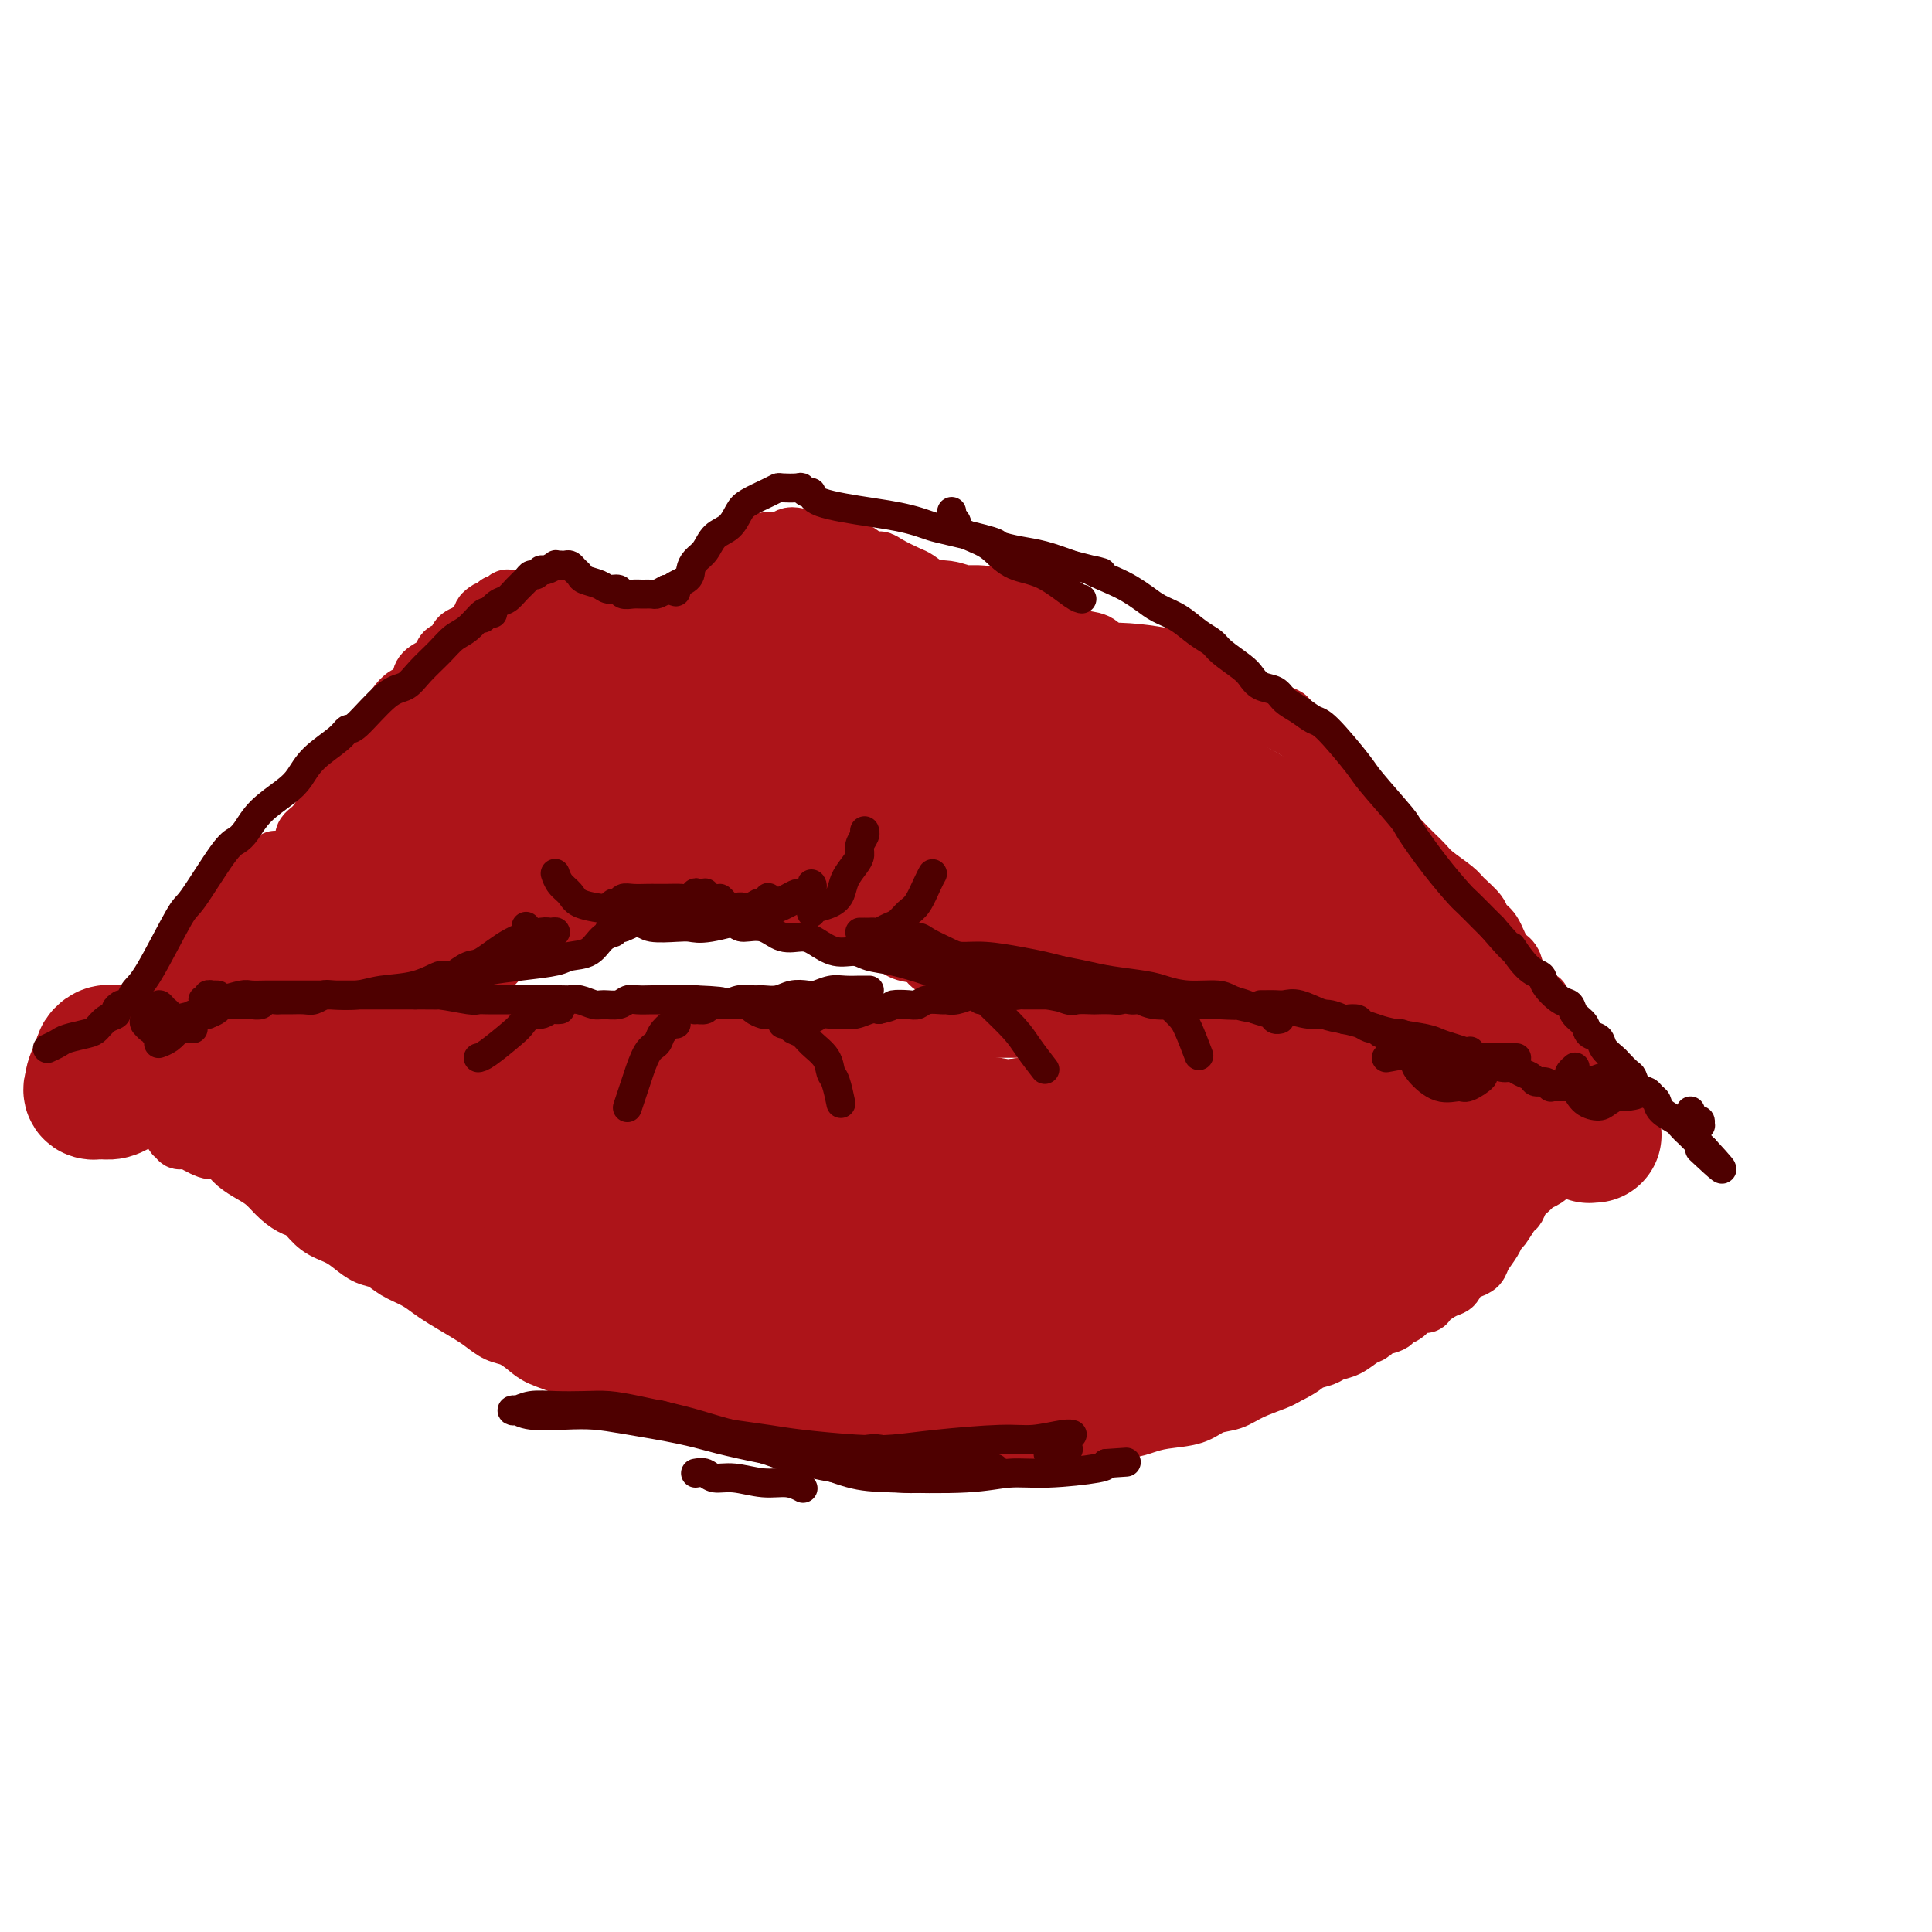 <svg viewBox='0 0 400 400' version='1.1' xmlns='http://www.w3.org/2000/svg' xmlns:xlink='http://www.w3.org/1999/xlink'><g fill='none' stroke='#AD1419' stroke-width='12' stroke-linecap='round' stroke-linejoin='round'><path d='M62,177c0.034,0.096 0.067,0.193 0,0c-0.067,-0.193 -0.235,-0.674 0,-1c0.235,-0.326 0.874,-0.495 1,-1c0.126,-0.505 -0.262,-1.346 0,-2c0.262,-0.654 1.173,-1.121 2,-2c0.827,-0.879 1.570,-2.170 2,-3c0.430,-0.830 0.548,-1.200 1,-2c0.452,-0.800 1.237,-2.029 2,-3c0.763,-0.971 1.503,-1.685 2,-2c0.497,-0.315 0.752,-0.233 1,-1c0.248,-0.767 0.489,-2.383 1,-3c0.511,-0.617 1.291,-0.235 2,-1c0.709,-0.765 1.345,-2.676 2,-4c0.655,-1.324 1.328,-2.059 2,-3c0.672,-0.941 1.344,-2.086 2,-3c0.656,-0.914 1.297,-1.595 2,-2c0.703,-0.405 1.469,-0.532 2,-1c0.531,-0.468 0.829,-1.276 1,-2c0.171,-0.724 0.216,-1.364 1,-2c0.784,-0.636 2.308,-1.270 3,-2c0.692,-0.730 0.553,-1.558 1,-2c0.447,-0.442 1.482,-0.500 2,-1c0.518,-0.500 0.520,-1.443 1,-2c0.480,-0.557 1.438,-0.726 2,-1c0.562,-0.274 0.728,-0.651 1,-1c0.272,-0.349 0.649,-0.671 1,-1c0.351,-0.329 0.675,-0.664 1,-1'/><path d='M100,128c2.736,-3.029 0.575,-1.600 0,-1c-0.575,0.600 0.437,0.372 1,0c0.563,-0.372 0.677,-0.888 1,-1c0.323,-0.112 0.856,0.180 1,0c0.144,-0.180 -0.101,-0.833 0,-1c0.101,-0.167 0.548,0.151 1,0c0.452,-0.151 0.910,-0.773 1,-1c0.090,-0.227 -0.187,-0.061 0,0c0.187,0.061 0.837,0.016 1,0c0.163,-0.016 -0.163,-0.004 0,0c0.163,0.004 0.813,0.001 1,0c0.187,-0.001 -0.090,-0.000 0,0c0.090,0.000 0.545,-0.001 1,0c0.455,0.001 0.909,0.004 1,0c0.091,-0.004 -0.182,-0.015 0,0c0.182,0.015 0.818,0.056 1,0c0.182,-0.056 -0.089,-0.207 0,0c0.089,0.207 0.538,0.773 1,1c0.462,0.227 0.936,0.113 1,0c0.064,-0.113 -0.283,-0.227 0,0c0.283,0.227 1.197,0.796 2,1c0.803,0.204 1.495,0.043 2,0c0.505,-0.043 0.822,0.031 1,0c0.178,-0.031 0.218,-0.166 1,0c0.782,0.166 2.305,0.632 3,1c0.695,0.368 0.561,0.638 1,1c0.439,0.362 1.452,0.815 2,1c0.548,0.185 0.631,0.101 1,0c0.369,-0.101 1.022,-0.220 2,0c0.978,0.220 2.279,0.777 3,1c0.721,0.223 0.860,0.111 1,0'/><path d='M131,130c3.735,0.944 1.574,0.306 1,0c-0.574,-0.306 0.439,-0.278 1,0c0.561,0.278 0.671,0.807 1,1c0.329,0.193 0.877,0.052 1,0c0.123,-0.052 -0.178,-0.014 0,0c0.178,0.014 0.835,0.005 1,0c0.165,-0.005 -0.163,-0.004 0,0c0.163,0.004 0.818,0.013 1,0c0.182,-0.013 -0.107,-0.048 0,0c0.107,0.048 0.610,0.178 1,0c0.390,-0.178 0.667,-0.666 1,-1c0.333,-0.334 0.722,-0.516 1,-1c0.278,-0.484 0.445,-1.271 1,-2c0.555,-0.729 1.499,-1.400 2,-2c0.501,-0.600 0.558,-1.129 1,-2c0.442,-0.871 1.269,-2.083 2,-3c0.731,-0.917 1.366,-1.537 2,-2c0.634,-0.463 1.268,-0.768 2,-1c0.732,-0.232 1.564,-0.392 2,-1c0.436,-0.608 0.477,-1.664 1,-2c0.523,-0.336 1.527,0.049 2,0c0.473,-0.049 0.414,-0.531 1,-1c0.586,-0.469 1.817,-0.925 3,-1c1.183,-0.075 2.320,0.231 3,0c0.680,-0.231 0.904,-1.000 2,-1c1.096,0.000 3.064,0.769 4,1c0.936,0.231 0.839,-0.077 1,0c0.161,0.077 0.581,0.538 1,1'/><path d='M170,113c1.813,0.173 0.845,0.107 1,0c0.155,-0.107 1.431,-0.253 2,0c0.569,0.253 0.429,0.907 1,1c0.571,0.093 1.851,-0.374 3,0c1.149,0.374 2.165,1.591 3,2c0.835,0.409 1.487,0.012 2,0c0.513,-0.012 0.887,0.363 2,1c1.113,0.637 2.965,1.536 4,2c1.035,0.464 1.254,0.491 2,1c0.746,0.509 2.019,1.498 3,2c0.981,0.502 1.669,0.516 3,1c1.331,0.484 3.304,1.439 5,2c1.696,0.561 3.115,0.729 4,1c0.885,0.271 1.236,0.645 2,1c0.764,0.355 1.939,0.691 3,1c1.061,0.309 2.007,0.593 3,1c0.993,0.407 2.034,0.939 3,1c0.966,0.061 1.857,-0.350 3,0c1.143,0.350 2.536,1.460 4,2c1.464,0.540 2.998,0.510 4,1c1.002,0.490 1.471,1.499 3,2c1.529,0.501 4.117,0.493 6,1c1.883,0.507 3.061,1.528 4,2c0.939,0.472 1.637,0.396 3,1c1.363,0.604 3.389,1.887 6,3c2.611,1.113 5.805,2.057 9,3'/><path d='M258,145c14.505,5.505 6.769,3.266 5,3c-1.769,-0.266 2.430,1.440 5,3c2.570,1.560 3.511,2.973 4,4c0.489,1.027 0.526,1.669 1,2c0.474,0.331 1.384,0.351 2,1c0.616,0.649 0.938,1.927 2,3c1.062,1.073 2.865,1.939 4,3c1.135,1.061 1.603,2.315 3,4c1.397,1.685 3.723,3.801 5,5c1.277,1.199 1.505,1.480 2,2c0.495,0.520 1.258,1.279 2,2c0.742,0.721 1.463,1.404 2,2c0.537,0.596 0.888,1.105 2,2c1.112,0.895 2.983,2.177 4,3c1.017,0.823 1.178,1.187 2,2c0.822,0.813 2.304,2.076 3,3c0.696,0.924 0.606,1.511 1,2c0.394,0.489 1.272,0.881 2,2c0.728,1.119 1.307,2.965 2,4c0.693,1.035 1.500,1.260 2,2c0.500,0.740 0.694,1.997 1,3c0.306,1.003 0.726,1.752 1,3c0.274,1.248 0.403,2.994 1,4c0.597,1.006 1.661,1.271 2,2c0.339,0.729 -0.046,1.923 0,3c0.046,1.077 0.523,2.039 1,3'/><path d='M319,217c2.181,5.007 1.134,3.524 1,4c-0.134,0.476 0.644,2.911 1,4c0.356,1.089 0.288,0.832 0,1c-0.288,0.168 -0.797,0.762 -1,1c-0.203,0.238 -0.102,0.119 0,0'/><path d='M142,178c0.357,0.477 0.713,0.954 1,1c0.287,0.046 0.504,-0.340 1,0c0.496,0.340 1.272,1.404 2,2c0.728,0.596 1.410,0.723 2,1c0.590,0.277 1.090,0.703 2,1c0.910,0.297 2.232,0.465 3,1c0.768,0.535 0.982,1.438 2,2c1.018,0.562 2.839,0.784 4,1c1.161,0.216 1.660,0.425 3,1c1.340,0.575 3.521,1.515 5,2c1.479,0.485 2.257,0.515 4,1c1.743,0.485 4.453,1.424 6,2c1.547,0.576 1.932,0.788 3,1c1.068,0.212 2.821,0.423 4,1c1.179,0.577 1.785,1.520 3,2c1.215,0.480 3.039,0.496 4,1c0.961,0.504 1.058,1.497 2,2c0.942,0.503 2.731,0.516 4,1c1.269,0.484 2.020,1.439 3,2c0.980,0.561 2.188,0.729 3,1c0.812,0.271 1.228,0.646 2,1c0.772,0.354 1.901,0.686 3,1c1.099,0.314 2.169,0.610 3,1c0.831,0.390 1.422,0.875 2,1c0.578,0.125 1.142,-0.111 2,0c0.858,0.111 2.009,0.569 3,1c0.991,0.431 1.821,0.837 3,1c1.179,0.163 2.708,0.085 4,0c1.292,-0.085 2.348,-0.177 3,0c0.652,0.177 0.901,0.622 2,1c1.099,0.378 3.050,0.689 5,1'/><path d='M235,212c4.952,0.884 3.831,0.093 4,0c0.169,-0.093 1.626,0.511 3,1c1.374,0.489 2.665,0.863 4,1c1.335,0.137 2.715,0.038 4,0c1.285,-0.038 2.475,-0.014 4,0c1.525,0.014 3.384,0.018 5,0c1.616,-0.018 2.988,-0.057 4,0c1.012,0.057 1.664,0.212 3,0c1.336,-0.212 3.355,-0.789 5,-1c1.645,-0.211 2.915,-0.057 4,0c1.085,0.057 1.986,0.015 3,0c1.014,-0.015 2.142,-0.005 3,0c0.858,0.005 1.448,0.005 2,0c0.552,-0.005 1.067,-0.016 2,0c0.933,0.016 2.284,0.057 3,0c0.716,-0.057 0.795,-0.212 1,0c0.205,0.212 0.534,0.792 1,1c0.466,0.208 1.070,0.044 2,0c0.930,-0.044 2.187,0.031 3,0c0.813,-0.031 1.183,-0.167 2,0c0.817,0.167 2.081,0.636 3,1c0.919,0.364 1.494,0.623 2,1c0.506,0.377 0.944,0.871 1,1c0.056,0.129 -0.270,-0.106 0,0c0.270,0.106 1.135,0.553 2,1'/><path d='M305,218c2.809,0.952 1.331,0.832 1,1c-0.331,0.168 0.485,0.623 1,1c0.515,0.377 0.728,0.675 1,1c0.272,0.325 0.602,0.678 1,1c0.398,0.322 0.863,0.612 1,1c0.137,0.388 -0.054,0.875 0,1c0.054,0.125 0.355,-0.111 1,0c0.645,0.111 1.635,0.568 2,1c0.365,0.432 0.104,0.838 0,1c-0.104,0.162 -0.052,0.081 0,0'/><path d='M145,186c-0.353,0.117 -0.706,0.234 -1,0c-0.294,-0.234 -0.530,-0.819 -1,-1c-0.470,-0.181 -1.176,0.041 -2,0c-0.824,-0.041 -1.768,-0.344 -3,0c-1.232,0.344 -2.752,1.335 -4,2c-1.248,0.665 -2.224,1.004 -3,1c-0.776,-0.004 -1.351,-0.352 -3,0c-1.649,0.352 -4.370,1.403 -6,2c-1.630,0.597 -2.169,0.740 -3,1c-0.831,0.260 -1.956,0.636 -3,1c-1.044,0.364 -2.009,0.717 -3,1c-0.991,0.283 -2.010,0.496 -3,1c-0.990,0.504 -1.952,1.298 -3,2c-1.048,0.702 -2.182,1.311 -3,2c-0.818,0.689 -1.319,1.456 -2,2c-0.681,0.544 -1.544,0.864 -2,1c-0.456,0.136 -0.507,0.090 -1,0c-0.493,-0.090 -1.427,-0.222 -2,0c-0.573,0.222 -0.785,0.799 -1,1c-0.215,0.201 -0.432,0.025 -1,0c-0.568,-0.025 -1.488,0.101 -2,0c-0.512,-0.101 -0.616,-0.430 -1,0c-0.384,0.430 -1.047,1.617 -2,2c-0.953,0.383 -2.195,-0.038 -3,0c-0.805,0.038 -1.174,0.536 -2,1c-0.826,0.464 -2.108,0.895 -3,1c-0.892,0.105 -1.394,-0.116 -2,0c-0.606,0.116 -1.317,0.570 -2,1c-0.683,0.430 -1.338,0.837 -2,1c-0.662,0.163 -1.331,0.081 -2,0'/><path d='M74,208c-8.624,3.260 -3.186,1.409 -2,1c1.186,-0.409 -1.882,0.622 -3,1c-1.118,0.378 -0.286,0.101 -1,0c-0.714,-0.101 -2.975,-0.027 -4,0c-1.025,0.027 -0.814,0.007 -1,0c-0.186,-0.007 -0.767,-0.002 -1,0c-0.233,0.002 -0.116,0.001 0,0'/><path d='M54,189c-0.034,-0.079 -0.069,-0.159 0,0c0.069,0.159 0.240,0.556 0,1c-0.240,0.444 -0.891,0.935 -1,1c-0.109,0.065 0.326,-0.295 0,0c-0.326,0.295 -1.411,1.245 -2,2c-0.589,0.755 -0.683,1.315 -1,2c-0.317,0.685 -0.858,1.497 -1,2c-0.142,0.503 0.116,0.698 0,1c-0.116,0.302 -0.604,0.711 -1,1c-0.396,0.289 -0.698,0.459 -1,1c-0.302,0.541 -0.603,1.451 -1,2c-0.397,0.549 -0.890,0.735 -1,1c-0.110,0.265 0.163,0.610 0,1c-0.163,0.390 -0.761,0.826 -1,1c-0.239,0.174 -0.120,0.087 0,0'/><path d='M78,210c0.268,-0.124 0.536,-0.247 1,0c0.464,0.247 1.123,0.865 2,1c0.877,0.135 1.970,-0.212 3,0c1.030,0.212 1.996,0.984 3,1c1.004,0.016 2.047,-0.725 4,-1c1.953,-0.275 4.817,-0.084 7,0c2.183,0.084 3.685,0.061 5,0c1.315,-0.061 2.442,-0.161 5,0c2.558,0.161 6.545,0.583 9,1c2.455,0.417 3.377,0.830 5,1c1.623,0.170 3.945,0.098 6,0c2.055,-0.098 3.841,-0.222 6,0c2.159,0.222 4.689,0.792 8,1c3.311,0.208 7.402,0.056 10,0c2.598,-0.056 3.703,-0.015 5,0c1.297,0.015 2.786,0.005 5,0c2.214,-0.005 5.152,-0.005 7,0c1.848,0.005 2.606,0.015 4,0c1.394,-0.015 3.424,-0.057 5,0c1.576,0.057 2.700,0.211 4,0c1.300,-0.211 2.778,-0.789 4,-1c1.222,-0.211 2.187,-0.057 4,0c1.813,0.057 4.473,0.015 6,0c1.527,-0.015 1.921,-0.004 3,0c1.079,0.004 2.844,0.001 4,0c1.156,-0.001 1.701,-0.000 3,0c1.299,0.000 3.350,0.000 5,0c1.650,-0.000 2.900,-0.000 4,0c1.100,0.000 2.050,0.000 3,0'/><path d='M218,213c12.487,0.083 5.705,0.792 4,1c-1.705,0.208 1.668,-0.085 4,0c2.332,0.085 3.623,0.548 5,1c1.377,0.452 2.838,0.892 4,1c1.162,0.108 2.023,-0.115 3,0c0.977,0.115 2.071,0.570 3,1c0.929,0.430 1.694,0.837 2,1c0.306,0.163 0.153,0.081 0,0'/><path d='M38,236c0.017,-0.231 0.034,-0.462 1,0c0.966,0.462 2.881,1.619 4,2c1.119,0.381 1.444,-0.012 2,0c0.556,0.012 1.345,0.429 2,1c0.655,0.571 1.176,1.295 2,2c0.824,0.705 1.949,1.391 3,2c1.051,0.609 2.027,1.139 3,2c0.973,0.861 1.944,2.051 3,3c1.056,0.949 2.197,1.657 3,2c0.803,0.343 1.268,0.319 2,1c0.732,0.681 1.732,2.065 3,3c1.268,0.935 2.803,1.419 4,2c1.197,0.581 2.056,1.258 3,2c0.944,0.742 1.971,1.550 3,2c1.029,0.450 2.058,0.542 3,1c0.942,0.458 1.796,1.281 3,2c1.204,0.719 2.759,1.333 4,2c1.241,0.667 2.170,1.387 3,2c0.830,0.613 1.562,1.119 3,2c1.438,0.881 3.582,2.137 5,3c1.418,0.863 2.110,1.333 3,2c0.890,0.667 1.978,1.529 3,2c1.022,0.471 1.979,0.550 3,1c1.021,0.450 2.108,1.271 3,2c0.892,0.729 1.590,1.365 3,2c1.410,0.635 3.533,1.270 5,2c1.467,0.730 2.280,1.557 3,2c0.720,0.443 1.348,0.504 3,1c1.652,0.496 4.329,1.427 6,2c1.671,0.573 2.335,0.786 3,1'/><path d='M132,289c5.101,2.206 3.355,1.222 3,1c-0.355,-0.222 0.682,0.318 3,1c2.318,0.682 5.916,1.506 8,2c2.084,0.494 2.654,0.658 4,1c1.346,0.342 3.470,0.862 5,1c1.530,0.138 2.468,-0.106 4,0c1.532,0.106 3.658,0.563 6,1c2.342,0.437 4.900,0.853 8,1c3.100,0.147 6.741,0.026 10,0c3.259,-0.026 6.135,0.042 8,0c1.865,-0.042 2.718,-0.193 4,0c1.282,0.193 2.992,0.732 5,1c2.008,0.268 4.312,0.265 6,0c1.688,-0.265 2.758,-0.792 4,-1c1.242,-0.208 2.654,-0.098 5,0c2.346,0.098 5.625,0.182 9,0c3.375,-0.182 6.846,-0.630 9,-1c2.154,-0.370 2.992,-0.662 4,-1c1.008,-0.338 2.186,-0.723 4,-1c1.814,-0.277 4.265,-0.445 6,-1c1.735,-0.555 2.755,-1.497 4,-2c1.245,-0.503 2.715,-0.568 4,-1c1.285,-0.432 2.384,-1.232 4,-2c1.616,-0.768 3.747,-1.505 5,-2c1.253,-0.495 1.626,-0.747 2,-1'/><path d='M266,285c3.912,-1.870 4.192,-2.546 5,-3c0.808,-0.454 2.143,-0.685 3,-1c0.857,-0.315 1.236,-0.714 2,-1c0.764,-0.286 1.914,-0.458 3,-1c1.086,-0.542 2.107,-1.455 3,-2c0.893,-0.545 1.657,-0.722 2,-1c0.343,-0.278 0.266,-0.657 1,-1c0.734,-0.343 2.281,-0.652 3,-1c0.719,-0.348 0.611,-0.736 1,-1c0.389,-0.264 1.277,-0.403 2,-1c0.723,-0.597 1.283,-1.650 2,-2c0.717,-0.350 1.592,0.005 2,0c0.408,-0.005 0.350,-0.369 1,-1c0.650,-0.631 2.010,-1.531 3,-2c0.990,-0.469 1.612,-0.509 2,-1c0.388,-0.491 0.541,-1.433 1,-2c0.459,-0.567 1.222,-0.758 2,-1c0.778,-0.242 1.569,-0.535 2,-1c0.431,-0.465 0.500,-1.102 1,-2c0.500,-0.898 1.429,-2.057 2,-3c0.571,-0.943 0.782,-1.670 1,-2c0.218,-0.330 0.444,-0.263 1,-1c0.556,-0.737 1.444,-2.278 2,-3c0.556,-0.722 0.781,-0.626 1,-1c0.219,-0.374 0.431,-1.217 1,-2c0.569,-0.783 1.496,-1.505 2,-2c0.504,-0.495 0.585,-0.762 1,-1c0.415,-0.238 1.163,-0.445 2,-1c0.837,-0.555 1.764,-1.457 2,-2c0.236,-0.543 -0.218,-0.727 0,-1c0.218,-0.273 1.109,-0.637 2,-1'/><path d='M324,240c2.786,-3.571 0.750,-1.500 0,-1c-0.750,0.500 -0.214,-0.571 0,-1c0.214,-0.429 0.107,-0.214 0,0'/><path d='M318,207c-0.119,0.015 -0.239,0.031 0,0c0.239,-0.031 0.836,-0.108 1,0c0.164,0.108 -0.106,0.400 0,1c0.106,0.600 0.587,1.508 1,2c0.413,0.492 0.758,0.569 1,1c0.242,0.431 0.381,1.216 1,2c0.619,0.784 1.717,1.565 2,2c0.283,0.435 -0.249,0.522 0,1c0.249,0.478 1.280,1.345 2,2c0.720,0.655 1.129,1.098 2,2c0.871,0.902 2.204,2.265 3,3c0.796,0.735 1.054,0.844 1,1c-0.054,0.156 -0.422,0.360 0,1c0.422,0.640 1.633,1.716 2,2c0.367,0.284 -0.112,-0.223 0,0c0.112,0.223 0.814,1.177 1,2c0.186,0.823 -0.142,1.517 0,2c0.142,0.483 0.756,0.755 1,1c0.244,0.245 0.119,0.462 0,1c-0.119,0.538 -0.231,1.398 0,2c0.231,0.602 0.804,0.945 1,1c0.196,0.055 0.014,-0.177 0,0c-0.014,0.177 0.139,0.765 0,1c-0.139,0.235 -0.569,0.118 -1,0'/><path d='M336,237c0.131,1.790 -0.541,1.264 -1,1c-0.459,-0.264 -0.704,-0.267 -1,0c-0.296,0.267 -0.642,0.804 -1,1c-0.358,0.196 -0.726,0.053 -1,0c-0.274,-0.053 -0.452,-0.014 -1,0c-0.548,0.014 -1.467,0.004 -2,0c-0.533,-0.004 -0.682,-0.001 -1,0c-0.318,0.001 -0.805,0.000 -1,0c-0.195,-0.000 -0.097,-0.000 0,0'/><path d='M57,178c-0.320,0.329 -0.639,0.658 -1,1c-0.361,0.342 -0.763,0.698 -1,1c-0.237,0.302 -0.308,0.549 -1,1c-0.692,0.451 -2.006,1.107 -3,2c-0.994,0.893 -1.668,2.022 -2,3c-0.332,0.978 -0.320,1.805 -1,3c-0.680,1.195 -2.051,2.757 -3,4c-0.949,1.243 -1.476,2.168 -2,3c-0.524,0.832 -1.047,1.572 -2,3c-0.953,1.428 -2.338,3.543 -3,5c-0.662,1.457 -0.601,2.257 -1,3c-0.399,0.743 -1.258,1.428 -2,2c-0.742,0.572 -1.365,1.029 -2,2c-0.635,0.971 -1.281,2.456 -2,4c-0.719,1.544 -1.512,3.146 -2,4c-0.488,0.854 -0.670,0.961 -1,1c-0.330,0.039 -0.809,0.011 -1,0c-0.191,-0.011 -0.096,-0.006 0,0'/><path d='M27,221c-0.233,0.319 -0.466,0.637 0,1c0.466,0.363 1.632,0.769 2,1c0.368,0.231 -0.062,0.286 0,1c0.062,0.714 0.616,2.088 1,3c0.384,0.912 0.599,1.362 1,2c0.401,0.638 0.987,1.462 1,2c0.013,0.538 -0.548,0.789 0,1c0.548,0.211 2.203,0.382 3,1c0.797,0.618 0.736,1.682 1,2c0.264,0.318 0.854,-0.111 1,0c0.146,0.111 -0.153,0.761 0,1c0.153,0.239 0.758,0.068 1,0c0.242,-0.068 0.121,-0.034 0,0'/><path d='M60,208c0.179,0.447 0.357,0.893 0,1c-0.357,0.107 -1.250,-0.127 -2,0c-0.750,0.127 -1.356,0.614 -2,1c-0.644,0.386 -1.326,0.670 -2,1c-0.674,0.330 -1.340,0.707 -2,1c-0.660,0.293 -1.312,0.504 -2,1c-0.688,0.496 -1.411,1.279 -2,2c-0.589,0.721 -1.045,1.382 -1,1c0.045,-0.382 0.591,-1.805 1,-3c0.409,-1.195 0.681,-2.163 1,-3c0.319,-0.837 0.685,-1.545 1,-2c0.315,-0.455 0.578,-0.657 1,-1c0.422,-0.343 1.002,-0.826 2,-2c0.998,-1.174 2.414,-3.037 3,-4c0.586,-0.963 0.343,-1.025 1,-2c0.657,-0.975 2.213,-2.862 3,-4c0.787,-1.138 0.805,-1.528 2,-3c1.195,-1.472 3.568,-4.028 5,-6c1.432,-1.972 1.923,-3.361 3,-5c1.077,-1.639 2.739,-3.527 4,-5c1.261,-1.473 2.119,-2.530 3,-4c0.881,-1.470 1.785,-3.353 3,-5c1.215,-1.647 2.742,-3.058 4,-5c1.258,-1.942 2.246,-4.415 3,-6c0.754,-1.585 1.274,-2.280 2,-3c0.726,-0.720 1.657,-1.463 2,-2c0.343,-0.537 0.098,-0.868 0,-1c-0.098,-0.132 -0.049,-0.066 0,0'/><path d='M94,145c0.177,0.116 0.355,0.231 0,1c-0.355,0.769 -1.241,2.191 -2,3c-0.759,0.809 -1.390,1.005 -2,2c-0.610,0.995 -1.199,2.789 -3,5c-1.801,2.211 -4.813,4.839 -7,7c-2.187,2.161 -3.548,3.853 -5,6c-1.452,2.147 -2.996,4.747 -5,7c-2.004,2.253 -4.470,4.158 -6,6c-1.530,1.842 -2.124,3.620 -3,5c-0.876,1.380 -2.034,2.361 -3,3c-0.966,0.639 -1.742,0.938 -2,1c-0.258,0.062 0.001,-0.111 0,0c-0.001,0.111 -0.262,0.506 0,0c0.262,-0.506 1.048,-1.912 2,-3c0.952,-1.088 2.071,-1.858 3,-3c0.929,-1.142 1.669,-2.656 3,-4c1.331,-1.344 3.253,-2.519 5,-4c1.747,-1.481 3.318,-3.268 5,-5c1.682,-1.732 3.473,-3.408 6,-6c2.527,-2.592 5.789,-6.098 8,-9c2.211,-2.902 3.369,-5.198 5,-7c1.631,-1.802 3.733,-3.110 6,-5c2.267,-1.890 4.699,-4.360 6,-6c1.301,-1.640 1.470,-2.448 2,-3c0.530,-0.552 1.420,-0.849 2,-1c0.580,-0.151 0.848,-0.156 1,0c0.152,0.156 0.186,0.473 0,1c-0.186,0.527 -0.593,1.263 -1,2'/><path d='M109,138c-1.154,1.671 -3.539,4.350 -5,6c-1.461,1.650 -1.997,2.272 -4,5c-2.003,2.728 -5.473,7.564 -8,11c-2.527,3.436 -4.113,5.474 -6,8c-1.887,2.526 -4.076,5.540 -7,10c-2.924,4.460 -6.583,10.366 -9,14c-2.417,3.634 -3.593,4.998 -4,5c-0.407,0.002 -0.046,-1.357 0,-2c0.046,-0.643 -0.224,-0.570 1,-2c1.224,-1.430 3.943,-4.362 6,-7c2.057,-2.638 3.453,-4.981 5,-7c1.547,-2.019 3.243,-3.714 5,-6c1.757,-2.286 3.573,-5.161 6,-8c2.427,-2.839 5.466,-5.640 8,-8c2.534,-2.360 4.563,-4.280 6,-6c1.437,-1.720 2.282,-3.242 4,-5c1.718,-1.758 4.310,-3.753 6,-5c1.690,-1.247 2.480,-1.746 3,-2c0.520,-0.254 0.772,-0.265 0,1c-0.772,1.265 -2.566,3.805 -6,8c-3.434,4.195 -8.507,10.046 -12,14c-3.493,3.954 -5.406,6.013 -7,8c-1.594,1.987 -2.871,3.904 -5,7c-2.129,3.096 -5.112,7.372 -7,10c-1.888,2.628 -2.682,3.608 -3,4c-0.318,0.392 -0.159,0.196 0,0'/><path d='M76,191c-6.075,7.997 -1.264,1.990 3,-3c4.264,-4.990 7.980,-8.963 12,-14c4.020,-5.037 8.344,-11.138 14,-17c5.656,-5.862 12.646,-11.484 17,-15c4.354,-3.516 6.074,-4.927 7,-5c0.926,-0.073 1.060,1.191 -1,4c-2.060,2.809 -6.312,7.162 -9,10c-2.688,2.838 -3.811,4.160 -7,8c-3.189,3.840 -8.442,10.197 -12,14c-3.558,3.803 -5.419,5.052 -8,8c-2.581,2.948 -5.881,7.595 -8,10c-2.119,2.405 -3.058,2.569 -4,3c-0.942,0.431 -1.885,1.129 -2,1c-0.115,-0.129 0.600,-1.084 1,-2c0.400,-0.916 0.484,-1.793 3,-5c2.516,-3.207 7.464,-8.743 14,-15c6.536,-6.257 14.659,-13.234 19,-17c4.341,-3.766 4.899,-4.322 6,-5c1.101,-0.678 2.743,-1.480 4,-2c1.257,-0.520 2.128,-0.760 3,-1'/><path d='M128,148c4.413,-3.380 -0.555,0.671 -3,3c-2.445,2.329 -2.366,2.938 -5,5c-2.634,2.062 -7.980,5.578 -11,8c-3.020,2.422 -3.714,3.749 -9,8c-5.286,4.251 -15.164,11.426 -20,15c-4.836,3.574 -4.631,3.545 -5,4c-0.369,0.455 -1.314,1.392 -2,2c-0.686,0.608 -1.113,0.886 -1,1c0.113,0.114 0.766,0.063 1,0c0.234,-0.063 0.048,-0.137 2,-1c1.952,-0.863 6.041,-2.513 9,-4c2.959,-1.487 4.789,-2.811 7,-4c2.211,-1.189 4.803,-2.244 9,-4c4.197,-1.756 9.998,-4.215 14,-6c4.002,-1.785 6.203,-2.896 9,-4c2.797,-1.104 6.188,-2.199 9,-3c2.812,-0.801 5.044,-1.306 7,-2c1.956,-0.694 3.638,-1.578 5,-2c1.362,-0.422 2.406,-0.384 3,0c0.594,0.384 0.738,1.113 0,2c-0.738,0.887 -2.357,1.930 -4,3c-1.643,1.070 -3.308,2.166 -5,3c-1.692,0.834 -3.410,1.405 -7,3c-3.590,1.595 -9.051,4.212 -13,6c-3.949,1.788 -6.386,2.745 -9,4c-2.614,1.255 -5.405,2.809 -8,4c-2.595,1.191 -4.995,2.020 -7,3c-2.005,0.980 -3.617,2.110 -5,3c-1.383,0.890 -2.538,1.540 -3,2c-0.462,0.460 -0.231,0.730 0,1'/><path d='M86,198c-8.356,3.848 -0.745,-1.034 3,-3c3.745,-1.966 3.623,-1.018 6,-2c2.377,-0.982 7.252,-3.894 11,-6c3.748,-2.106 6.368,-3.405 9,-5c2.632,-1.595 5.276,-3.487 8,-5c2.724,-1.513 5.527,-2.649 8,-4c2.473,-1.351 4.617,-2.918 7,-4c2.383,-1.082 5.006,-1.679 6,-2c0.994,-0.321 0.357,-0.367 0,0c-0.357,0.367 -0.436,1.146 -1,2c-0.564,0.854 -1.612,1.784 -4,3c-2.388,1.216 -6.114,2.720 -9,4c-2.886,1.280 -4.930,2.336 -7,3c-2.070,0.664 -4.165,0.935 -7,2c-2.835,1.065 -6.411,2.924 -9,4c-2.589,1.076 -4.191,1.370 -7,2c-2.809,0.630 -6.826,1.595 -9,2c-2.174,0.405 -2.505,0.251 -3,0c-0.495,-0.251 -1.155,-0.600 -1,-2c0.155,-1.400 1.123,-3.851 2,-6c0.877,-2.149 1.662,-3.995 3,-6c1.338,-2.005 3.229,-4.167 5,-6c1.771,-1.833 3.422,-3.335 5,-5c1.578,-1.665 3.083,-3.494 5,-5c1.917,-1.506 4.248,-2.691 6,-4c1.752,-1.309 2.927,-2.743 5,-4c2.073,-1.257 5.044,-2.337 7,-3c1.956,-0.663 2.895,-0.910 4,-1c1.105,-0.090 2.374,-0.024 3,0c0.626,0.024 0.607,0.007 1,0c0.393,-0.007 1.196,-0.003 2,0'/><path d='M135,147c2.877,-0.634 1.571,-0.218 2,0c0.429,0.218 2.593,0.238 4,0c1.407,-0.238 2.056,-0.733 3,-1c0.944,-0.267 2.183,-0.306 4,-1c1.817,-0.694 4.214,-2.044 6,-3c1.786,-0.956 2.962,-1.518 4,-2c1.038,-0.482 1.938,-0.885 3,-2c1.062,-1.115 2.285,-2.944 3,-4c0.715,-1.056 0.920,-1.339 1,-2c0.080,-0.661 0.034,-1.700 0,-2c-0.034,-0.300 -0.056,0.138 0,0c0.056,-0.138 0.189,-0.852 0,-1c-0.189,-0.148 -0.701,0.269 -2,1c-1.299,0.731 -3.387,1.774 -5,3c-1.613,1.226 -2.751,2.633 -4,4c-1.249,1.367 -2.607,2.692 -5,5c-2.393,2.308 -5.819,5.599 -8,8c-2.181,2.401 -3.116,3.913 -4,5c-0.884,1.087 -1.718,1.748 -2,2c-0.282,0.252 -0.014,0.096 0,0c0.014,-0.096 -0.226,-0.131 0,-1c0.226,-0.869 0.919,-2.574 3,-5c2.081,-2.426 5.552,-5.575 8,-8c2.448,-2.425 3.874,-4.125 6,-6c2.126,-1.875 4.952,-3.923 7,-6c2.048,-2.077 3.319,-4.181 6,-6c2.681,-1.819 6.774,-3.352 9,-4c2.226,-0.648 2.586,-0.411 3,0c0.414,0.411 0.881,0.995 1,2c0.119,1.005 -0.109,2.430 -1,4c-0.891,1.570 -2.446,3.285 -4,5'/><path d='M173,132c-1.913,3.850 -4.695,7.975 -7,11c-2.305,3.025 -4.132,4.950 -6,7c-1.868,2.050 -3.777,4.226 -5,6c-1.223,1.774 -1.758,3.147 -3,5c-1.242,1.853 -3.189,4.187 -4,5c-0.811,0.813 -0.487,0.106 -1,0c-0.513,-0.106 -1.863,0.391 1,-2c2.863,-2.391 9.938,-7.668 14,-11c4.062,-3.332 5.109,-4.717 7,-6c1.891,-1.283 4.624,-2.463 9,-5c4.376,-2.537 10.395,-6.430 13,-8c2.605,-1.570 1.795,-0.816 1,0c-0.795,0.816 -1.574,1.692 -3,3c-1.426,1.308 -3.499,3.046 -6,5c-2.501,1.954 -5.430,4.125 -8,6c-2.570,1.875 -4.781,3.454 -8,6c-3.219,2.546 -7.446,6.057 -10,8c-2.554,1.943 -3.433,2.317 -4,3c-0.567,0.683 -0.821,1.674 0,1c0.821,-0.674 2.717,-3.013 5,-5c2.283,-1.987 4.953,-3.620 7,-5c2.047,-1.380 3.470,-2.506 8,-6c4.530,-3.494 12.167,-9.356 18,-13c5.833,-3.644 9.862,-5.069 11,-5c1.138,0.069 -0.617,1.634 -2,3c-1.383,1.366 -2.395,2.533 -5,5c-2.605,2.467 -6.802,6.233 -11,10'/><path d='M184,150c-4.488,3.880 -6.708,4.580 -9,6c-2.292,1.420 -4.656,3.560 -6,5c-1.344,1.440 -1.668,2.179 -2,3c-0.332,0.821 -0.672,1.724 -1,2c-0.328,0.276 -0.644,-0.075 1,-1c1.644,-0.925 5.249,-2.423 8,-4c2.751,-1.577 4.649,-3.233 7,-5c2.351,-1.767 5.155,-3.645 9,-6c3.845,-2.355 8.732,-5.187 12,-7c3.268,-1.813 4.916,-2.606 6,-3c1.084,-0.394 1.605,-0.388 -1,2c-2.605,2.388 -8.335,7.157 -12,10c-3.665,2.843 -5.265,3.759 -8,6c-2.735,2.241 -6.604,5.805 -9,8c-2.396,2.195 -3.318,3.020 -4,4c-0.682,0.980 -1.124,2.114 -1,2c0.124,-0.114 0.814,-1.476 1,-2c0.186,-0.524 -0.131,-0.211 4,-3c4.131,-2.789 12.709,-8.680 16,-11c3.291,-2.320 1.295,-1.070 3,-2c1.705,-0.930 7.112,-4.039 6,-3c-1.112,1.039 -8.741,6.227 -13,9c-4.259,2.773 -5.147,3.131 -7,4c-1.853,0.869 -4.672,2.248 -8,4c-3.328,1.752 -7.164,3.876 -11,6'/><path d='M165,174c-6.890,3.530 -4.615,0.855 -4,0c0.615,-0.855 -0.431,0.110 -1,0c-0.569,-0.110 -0.660,-1.294 -1,-2c-0.340,-0.706 -0.929,-0.933 -1,-1c-0.071,-0.067 0.375,0.027 0,0c-0.375,-0.027 -1.573,-0.175 -2,0c-0.427,0.175 -0.085,0.673 0,1c0.085,0.327 -0.088,0.483 0,1c0.088,0.517 0.438,1.396 1,2c0.562,0.604 1.336,0.935 2,1c0.664,0.065 1.217,-0.134 3,0c1.783,0.134 4.797,0.602 7,1c2.203,0.398 3.595,0.725 5,1c1.405,0.275 2.824,0.499 5,1c2.176,0.501 5.110,1.278 8,2c2.890,0.722 5.736,1.388 8,2c2.264,0.612 3.945,1.172 6,2c2.055,0.828 4.484,1.926 7,3c2.516,1.074 5.119,2.125 7,3c1.881,0.875 3.040,1.574 6,3c2.960,1.426 7.721,3.580 11,5c3.279,1.420 5.074,2.107 7,3c1.926,0.893 3.982,1.993 7,3c3.018,1.007 6.999,1.919 10,3c3.001,1.081 5.024,2.329 7,3c1.976,0.671 3.907,0.765 6,1c2.093,0.235 4.348,0.610 6,1c1.652,0.390 2.701,0.795 5,1c2.299,0.205 5.850,0.209 8,0c2.150,-0.209 2.900,-0.631 4,-1c1.100,-0.369 2.550,-0.684 4,-1'/><path d='M296,212c5.861,-0.011 4.012,-0.538 4,-1c-0.012,-0.462 1.812,-0.859 3,-1c1.188,-0.141 1.742,-0.028 2,0c0.258,0.028 0.222,-0.031 0,0c-0.222,0.031 -0.630,0.153 -1,0c-0.370,-0.153 -0.701,-0.580 -2,-1c-1.299,-0.420 -3.567,-0.834 -5,-1c-1.433,-0.166 -2.031,-0.085 -3,0c-0.969,0.085 -2.307,0.175 -4,0c-1.693,-0.175 -3.739,-0.613 -5,-1c-1.261,-0.387 -1.735,-0.721 -4,-1c-2.265,-0.279 -6.320,-0.502 -9,-1c-2.680,-0.498 -3.986,-1.269 -6,-2c-2.014,-0.731 -4.736,-1.420 -7,-2c-2.264,-0.580 -4.071,-1.051 -6,-2c-1.929,-0.949 -3.979,-2.376 -7,-4c-3.021,-1.624 -7.012,-3.444 -10,-5c-2.988,-1.556 -4.974,-2.849 -7,-4c-2.026,-1.151 -4.092,-2.161 -6,-3c-1.908,-0.839 -3.657,-1.506 -6,-3c-2.343,-1.494 -5.281,-3.816 -7,-5c-1.719,-1.184 -2.219,-1.231 -3,-2c-0.781,-0.769 -1.841,-2.260 -2,-3c-0.159,-0.740 0.585,-0.729 1,-1c0.415,-0.271 0.502,-0.823 1,-1c0.498,-0.177 1.407,0.020 3,1c1.593,0.980 3.869,2.743 6,4c2.131,1.257 4.118,2.007 6,3c1.882,0.993 3.661,2.229 7,4c3.339,1.771 8.240,4.077 12,6c3.760,1.923 6.380,3.461 9,5'/><path d='M250,191c7.957,3.914 7.848,2.700 10,3c2.152,0.300 6.564,2.113 10,3c3.436,0.887 5.894,0.849 8,1c2.106,0.151 3.858,0.490 6,1c2.142,0.510 4.674,1.190 5,1c0.326,-0.190 -1.555,-1.249 -3,-2c-1.445,-0.751 -2.454,-1.193 -4,-2c-1.546,-0.807 -3.631,-1.980 -6,-3c-2.369,-1.020 -5.024,-1.888 -8,-3c-2.976,-1.112 -6.275,-2.468 -10,-4c-3.725,-1.532 -7.878,-3.240 -12,-5c-4.122,-1.760 -8.214,-3.571 -12,-5c-3.786,-1.429 -7.267,-2.478 -12,-4c-4.733,-1.522 -10.718,-3.519 -15,-5c-4.282,-1.481 -6.862,-2.446 -9,-3c-2.138,-0.554 -3.832,-0.697 -6,-1c-2.168,-0.303 -4.808,-0.765 -6,-1c-1.192,-0.235 -0.937,-0.242 0,0c0.937,0.242 2.554,0.735 4,1c1.446,0.265 2.719,0.303 5,1c2.281,0.697 5.570,2.053 8,3c2.430,0.947 4.000,1.485 9,3c5.000,1.515 13.430,4.007 19,6c5.570,1.993 8.282,3.489 14,6c5.718,2.511 14.444,6.039 20,9c5.556,2.961 7.942,5.357 11,7c3.058,1.643 6.789,2.533 10,4c3.211,1.467 5.903,3.510 8,5c2.097,1.490 3.599,2.426 5,3c1.401,0.574 2.700,0.787 4,1'/><path d='M303,211c11.075,5.317 2.764,1.108 -1,-1c-3.764,-2.108 -2.979,-2.117 -4,-3c-1.021,-0.883 -3.847,-2.641 -6,-4c-2.153,-1.359 -3.634,-2.320 -8,-5c-4.366,-2.680 -11.618,-7.079 -17,-10c-5.382,-2.921 -8.893,-4.363 -13,-6c-4.107,-1.637 -8.809,-3.470 -13,-5c-4.191,-1.530 -7.873,-2.758 -12,-4c-4.127,-1.242 -8.701,-2.497 -12,-4c-3.299,-1.503 -5.324,-3.253 -8,-5c-2.676,-1.747 -6.004,-3.492 -8,-6c-1.996,-2.508 -2.659,-5.780 0,-7c2.659,-1.220 8.640,-0.387 13,1c4.360,1.387 7.099,3.327 9,4c1.901,0.673 2.965,0.079 11,4c8.035,3.921 23.043,12.359 31,17c7.957,4.641 8.865,5.486 12,8c3.135,2.514 8.497,6.696 13,10c4.503,3.304 8.148,5.731 10,7c1.852,1.269 1.911,1.379 2,1c0.089,-0.379 0.207,-1.246 0,-2c-0.207,-0.754 -0.739,-1.393 -2,-3c-1.261,-1.607 -3.252,-4.182 -5,-6c-1.748,-1.818 -3.252,-2.879 -7,-6c-3.748,-3.121 -9.740,-8.302 -14,-12c-4.260,-3.698 -6.789,-5.914 -10,-8c-3.211,-2.086 -7.106,-4.043 -11,-6'/><path d='M253,160c-9.198,-6.595 -11.192,-7.084 -14,-8c-2.808,-0.916 -6.430,-2.260 -9,-3c-2.570,-0.740 -4.089,-0.876 -6,-2c-1.911,-1.124 -4.216,-3.235 -5,-4c-0.784,-0.765 -0.047,-0.182 1,0c1.047,0.182 2.406,-0.035 6,1c3.594,1.035 9.425,3.324 15,6c5.575,2.676 10.895,5.740 15,8c4.105,2.260 6.994,3.716 10,6c3.006,2.284 6.127,5.397 9,8c2.873,2.603 5.497,4.697 8,7c2.503,2.303 4.883,4.815 7,7c2.117,2.185 3.970,4.043 6,6c2.030,1.957 4.238,4.013 6,6c1.762,1.987 3.079,3.904 2,3c-1.079,-0.904 -4.554,-4.628 -7,-7c-2.446,-2.372 -3.865,-3.391 -6,-5c-2.135,-1.609 -4.988,-3.808 -8,-6c-3.012,-2.192 -6.185,-4.377 -9,-6c-2.815,-1.623 -5.273,-2.685 -9,-5c-3.727,-2.315 -8.722,-5.885 -12,-8c-3.278,-2.115 -4.840,-2.777 -7,-4c-2.160,-1.223 -4.919,-3.008 -8,-5c-3.081,-1.992 -6.483,-4.190 -8,-5c-1.517,-0.810 -1.148,-0.231 -1,0c0.148,0.231 0.074,0.116 0,0'/><path d='M229,150c-8.095,-4.667 -1.333,0.167 3,3c4.333,2.833 6.238,3.667 7,4c0.762,0.333 0.381,0.167 0,0'/></g>
<g fill='none' stroke='#AD1419' stroke-width='28' stroke-linecap='round' stroke-linejoin='round'><path d='M70,228c-0.088,-0.112 -0.177,-0.223 0,0c0.177,0.223 0.619,0.781 1,1c0.381,0.219 0.699,0.100 1,0c0.301,-0.100 0.583,-0.182 1,0c0.417,0.182 0.968,0.626 2,1c1.032,0.374 2.547,0.677 4,1c1.453,0.323 2.846,0.665 4,1c1.154,0.335 2.070,0.663 4,1c1.930,0.337 4.874,0.682 7,1c2.126,0.318 3.436,0.610 5,1c1.564,0.390 3.384,0.878 5,1c1.616,0.122 3.029,-0.122 5,0c1.971,0.122 4.501,0.611 6,1c1.499,0.389 1.968,0.679 4,1c2.032,0.321 5.627,0.673 8,1c2.373,0.327 3.525,0.627 5,1c1.475,0.373 3.275,0.818 6,1c2.725,0.182 6.377,0.101 9,0c2.623,-0.101 4.218,-0.222 6,0c1.782,0.222 3.749,0.788 6,1c2.251,0.212 4.784,0.072 7,0c2.216,-0.072 4.114,-0.075 6,0c1.886,0.075 3.758,0.227 7,0c3.242,-0.227 7.853,-0.835 11,-1c3.147,-0.165 4.828,0.111 7,0c2.172,-0.111 4.834,-0.610 7,-1c2.166,-0.390 3.835,-0.671 7,-1c3.165,-0.329 7.826,-0.707 11,-1c3.174,-0.293 4.861,-0.501 7,-1c2.139,-0.499 4.730,-1.288 7,-2c2.270,-0.712 4.220,-1.346 7,-2c2.780,-0.654 6.390,-1.327 10,-2'/><path d='M253,231c9.930,-1.729 6.756,-1.052 6,-1c-0.756,0.052 0.906,-0.521 5,-1c4.094,-0.479 10.620,-0.864 14,-1c3.380,-0.136 3.612,-0.022 5,0c1.388,0.022 3.930,-0.050 6,0c2.070,0.050 3.669,0.220 5,0c1.331,-0.220 2.394,-0.829 4,-1c1.606,-0.171 3.755,0.097 6,0c2.245,-0.097 4.588,-0.559 7,-1c2.412,-0.441 4.895,-0.860 6,-1c1.105,-0.140 0.833,-0.001 1,0c0.167,0.001 0.775,-0.137 1,0c0.225,0.137 0.068,0.547 0,1c-0.068,0.453 -0.046,0.948 0,1c0.046,0.052 0.118,-0.339 0,0c-0.118,0.339 -0.425,1.408 -1,2c-0.575,0.592 -1.419,0.706 -2,1c-0.581,0.294 -0.898,0.769 -1,1c-0.102,0.231 0.010,0.218 -1,1c-1.010,0.782 -3.144,2.359 -4,3c-0.856,0.641 -0.436,0.347 -1,1c-0.564,0.653 -2.113,2.253 -3,3c-0.887,0.747 -1.110,0.642 -2,2c-0.890,1.358 -2.445,4.179 -4,7'/><path d='M300,248c-3.459,3.474 -2.607,1.660 -3,2c-0.393,0.340 -2.033,2.835 -4,5c-1.967,2.165 -4.263,3.999 -6,5c-1.737,1.001 -2.916,1.169 -5,2c-2.084,0.831 -5.075,2.325 -7,3c-1.925,0.675 -2.785,0.531 -4,1c-1.215,0.469 -2.786,1.550 -6,3c-3.214,1.450 -8.070,3.267 -10,4c-1.930,0.733 -0.933,0.381 -3,1c-2.067,0.619 -7.200,2.208 -11,3c-3.800,0.792 -6.269,0.786 -8,1c-1.731,0.214 -2.724,0.649 -5,1c-2.276,0.351 -5.835,0.619 -9,1c-3.165,0.381 -5.936,0.877 -8,1c-2.064,0.123 -3.422,-0.126 -5,0c-1.578,0.126 -3.376,0.626 -5,1c-1.624,0.374 -3.074,0.623 -6,1c-2.926,0.377 -7.328,0.883 -10,1c-2.672,0.117 -3.613,-0.154 -5,0c-1.387,0.154 -3.220,0.734 -5,1c-1.780,0.266 -3.509,0.219 -5,0c-1.491,-0.219 -2.746,-0.609 -4,-1'/><path d='M166,284c-12.352,0.886 -5.731,-0.399 -4,-1c1.731,-0.601 -1.426,-0.518 -4,-1c-2.574,-0.482 -4.564,-1.530 -6,-2c-1.436,-0.470 -2.317,-0.363 -4,-1c-1.683,-0.637 -4.167,-2.020 -6,-3c-1.833,-0.980 -3.016,-1.557 -4,-2c-0.984,-0.443 -1.770,-0.750 -3,-1c-1.230,-0.250 -2.906,-0.442 -4,-1c-1.094,-0.558 -1.608,-1.483 -3,-2c-1.392,-0.517 -3.663,-0.628 -5,-1c-1.337,-0.372 -1.739,-1.006 -3,-2c-1.261,-0.994 -3.379,-2.349 -5,-3c-1.621,-0.651 -2.745,-0.597 -4,-1c-1.255,-0.403 -2.643,-1.263 -4,-2c-1.357,-0.737 -2.685,-1.352 -4,-2c-1.315,-0.648 -2.618,-1.328 -4,-2c-1.382,-0.672 -2.842,-1.335 -4,-2c-1.158,-0.665 -2.015,-1.332 -3,-2c-0.985,-0.668 -2.098,-1.335 -3,-2c-0.902,-0.665 -1.594,-1.327 -3,-2c-1.406,-0.673 -3.528,-1.358 -5,-2c-1.472,-0.642 -2.296,-1.242 -3,-2c-0.704,-0.758 -1.290,-1.673 -2,-2c-0.710,-0.327 -1.544,-0.065 -3,-1c-1.456,-0.935 -3.534,-3.066 -5,-4c-1.466,-0.934 -2.319,-0.672 -3,-1c-0.681,-0.328 -1.188,-1.245 -2,-2c-0.812,-0.755 -1.929,-1.347 -3,-2c-1.071,-0.653 -2.096,-1.368 -3,-2c-0.904,-0.632 -1.687,-1.181 -3,-2c-1.313,-0.819 -3.157,-1.910 -5,-3'/><path d='M49,226c-11.986,-6.991 -4.952,-2.970 -3,-2c1.952,0.970 -1.180,-1.112 -3,-2c-1.820,-0.888 -2.329,-0.581 -3,-1c-0.671,-0.419 -1.504,-1.563 -2,-2c-0.496,-0.437 -0.655,-0.165 -1,0c-0.345,0.165 -0.877,0.223 -1,0c-0.123,-0.223 0.162,-0.729 0,-1c-0.162,-0.271 -0.771,-0.309 -1,0c-0.229,0.309 -0.077,0.966 0,1c0.077,0.034 0.080,-0.554 1,0c0.920,0.554 2.757,2.249 4,3c1.243,0.751 1.893,0.556 3,1c1.107,0.444 2.671,1.527 4,2c1.329,0.473 2.423,0.336 4,1c1.577,0.664 3.637,2.128 5,3c1.363,0.872 2.029,1.151 4,2c1.971,0.849 5.246,2.269 7,3c1.754,0.731 1.988,0.773 3,1c1.012,0.227 2.804,0.639 5,1c2.196,0.361 4.798,0.672 7,1c2.202,0.328 4.005,0.672 5,1c0.995,0.328 1.183,0.638 3,1c1.817,0.362 5.265,0.776 7,1c1.735,0.224 1.758,0.257 3,0c1.242,-0.257 3.702,-0.805 6,-1c2.298,-0.195 4.433,-0.037 6,0c1.567,0.037 2.566,-0.045 4,0c1.434,0.045 3.302,0.218 5,0c1.698,-0.218 3.226,-0.828 5,-1c1.774,-0.172 3.792,0.094 6,0c2.208,-0.094 4.604,-0.547 7,-1'/><path d='M139,237c8.187,-0.532 4.154,-0.860 4,-1c-0.154,-0.140 3.572,-0.090 6,0c2.428,0.090 3.559,0.220 5,0c1.441,-0.220 3.190,-0.791 6,-1c2.810,-0.209 6.679,-0.056 9,0c2.321,0.056 3.093,0.016 6,0c2.907,-0.016 7.949,-0.008 11,0c3.051,0.008 4.111,0.014 6,0c1.889,-0.014 4.609,-0.049 7,0c2.391,0.049 4.455,0.182 7,0c2.545,-0.182 5.571,-0.679 8,-1c2.429,-0.321 4.260,-0.464 7,-1c2.740,-0.536 6.391,-1.463 9,-2c2.609,-0.537 4.178,-0.684 6,-1c1.822,-0.316 3.897,-0.803 6,-1c2.103,-0.197 4.233,-0.105 6,0c1.767,0.105 3.171,0.225 4,0c0.829,-0.225 1.083,-0.793 2,-1c0.917,-0.207 2.496,-0.052 3,0c0.504,0.052 -0.066,0.003 0,0c0.066,-0.003 0.767,0.042 1,0c0.233,-0.042 -0.003,-0.170 0,0c0.003,0.170 0.246,0.638 0,1c-0.246,0.362 -0.982,0.619 -3,1c-2.018,0.381 -5.319,0.886 -7,1c-1.681,0.114 -1.743,-0.163 -3,0c-1.257,0.163 -3.708,0.765 -6,1c-2.292,0.235 -4.425,0.102 -6,0c-1.575,-0.102 -2.593,-0.172 -6,0c-3.407,0.172 -9.204,0.586 -15,1'/><path d='M212,233c-7.572,0.834 -4.003,0.420 -6,0c-1.997,-0.420 -9.560,-0.844 -14,-1c-4.440,-0.156 -5.758,-0.042 -7,0c-1.242,0.042 -2.409,0.011 -6,0c-3.591,-0.011 -9.605,-0.003 -13,0c-3.395,0.003 -4.169,0.002 -7,0c-2.831,-0.002 -7.718,-0.004 -11,0c-3.282,0.004 -4.958,0.013 -7,0c-2.042,-0.013 -4.450,-0.047 -7,0c-2.550,0.047 -5.243,0.174 -8,0c-2.757,-0.174 -5.577,-0.648 -8,-1c-2.423,-0.352 -4.447,-0.583 -6,-1c-1.553,-0.417 -2.634,-1.019 -6,-2c-3.366,-0.981 -9.016,-2.340 -12,-3c-2.984,-0.660 -3.303,-0.621 -5,-1c-1.697,-0.379 -4.771,-1.175 -7,-2c-2.229,-0.825 -3.613,-1.677 -4,-2c-0.387,-0.323 0.224,-0.115 1,0c0.776,0.115 1.719,0.138 3,0c1.281,-0.138 2.901,-0.438 5,0c2.099,0.438 4.676,1.612 7,2c2.324,0.388 4.395,-0.011 6,0c1.605,0.011 2.744,0.432 5,1c2.256,0.568 5.628,1.284 9,2'/><path d='M114,225c6.175,1.018 3.613,1.063 4,1c0.387,-0.063 3.722,-0.234 6,0c2.278,0.234 3.499,0.873 5,1c1.501,0.127 3.282,-0.256 5,0c1.718,0.256 3.374,1.153 6,2c2.626,0.847 6.222,1.646 9,2c2.778,0.354 4.739,0.265 7,1c2.261,0.735 4.824,2.295 7,3c2.176,0.705 3.966,0.557 7,1c3.034,0.443 7.312,1.479 12,3c4.688,1.521 9.786,3.529 15,5c5.214,1.471 10.544,2.405 17,3c6.456,0.595 14.037,0.849 20,1c5.963,0.151 10.309,0.198 15,0c4.691,-0.198 9.726,-0.642 14,-1c4.274,-0.358 7.786,-0.631 10,-1c2.214,-0.369 3.131,-0.833 4,-1c0.869,-0.167 1.689,-0.038 2,0c0.311,0.038 0.114,-0.015 0,0c-0.114,0.015 -0.144,0.097 0,0c0.144,-0.097 0.462,-0.372 -1,0c-1.462,0.372 -4.703,1.392 -7,2c-2.297,0.608 -3.648,0.804 -5,1'/><path d='M266,248c-2.503,0.594 -3.259,0.577 -6,1c-2.741,0.423 -7.466,1.284 -11,2c-3.534,0.716 -5.875,1.288 -9,2c-3.125,0.712 -7.032,1.565 -10,2c-2.968,0.435 -4.995,0.453 -9,1c-4.005,0.547 -9.987,1.625 -14,2c-4.013,0.375 -6.056,0.049 -9,0c-2.944,-0.049 -6.789,0.179 -10,0c-3.211,-0.179 -5.788,-0.766 -9,-1c-3.212,-0.234 -7.059,-0.114 -10,0c-2.941,0.114 -4.976,0.223 -9,0c-4.024,-0.223 -10.036,-0.776 -14,-1c-3.964,-0.224 -5.880,-0.117 -8,0c-2.120,0.117 -4.443,0.244 -7,0c-2.557,-0.244 -5.347,-0.860 -7,-1c-1.653,-0.140 -2.169,0.196 -3,0c-0.831,-0.196 -1.978,-0.925 -2,-1c-0.022,-0.075 1.080,0.503 2,1c0.920,0.497 1.659,0.913 2,1c0.341,0.087 0.283,-0.155 1,0c0.717,0.155 2.208,0.708 7,2c4.792,1.292 12.885,3.323 18,4c5.115,0.677 7.251,-0.001 9,0c1.749,0.001 3.111,0.680 9,1c5.889,0.320 16.304,0.282 22,0c5.696,-0.282 6.671,-0.808 10,-1c3.329,-0.192 9.012,-0.052 13,0c3.988,0.052 6.282,0.015 8,0c1.718,-0.015 2.859,-0.007 4,0'/><path d='M224,262c12.188,-0.227 5.158,-0.793 3,-1c-2.158,-0.207 0.554,-0.053 1,0c0.446,0.053 -1.376,0.006 -3,0c-1.624,-0.006 -3.051,0.029 -5,0c-1.949,-0.029 -4.419,-0.121 -7,0c-2.581,0.121 -5.274,0.456 -8,1c-2.726,0.544 -5.486,1.296 -8,2c-2.514,0.704 -4.781,1.359 -8,2c-3.219,0.641 -7.391,1.270 -10,2c-2.609,0.730 -3.654,1.563 -4,2c-0.346,0.437 0.008,0.478 2,0c1.992,-0.478 5.624,-1.476 12,-3c6.376,-1.524 15.498,-3.574 21,-5c5.502,-1.426 7.386,-2.228 12,-4c4.614,-1.772 11.960,-4.512 17,-6c5.040,-1.488 7.774,-1.722 11,-3c3.226,-1.278 6.946,-3.599 10,-5c3.054,-1.401 5.444,-1.882 9,-3c3.556,-1.118 8.278,-2.874 11,-4c2.722,-1.126 3.445,-1.622 5,-2c1.555,-0.378 3.944,-0.637 5,-1c1.056,-0.363 0.780,-0.829 1,-1c0.220,-0.171 0.935,-0.046 1,0c0.065,0.046 -0.521,0.012 -1,0c-0.479,-0.012 -0.851,-0.004 -1,0c-0.149,0.004 -0.074,0.002 0,0'/><path d='M248,198c-0.692,-0.220 -1.385,-0.440 -2,-1c-0.615,-0.560 -1.154,-1.461 -2,-2c-0.846,-0.539 -2.001,-0.717 -3,-1c-0.999,-0.283 -1.844,-0.671 -3,-1c-1.156,-0.329 -2.624,-0.599 -4,-1c-1.376,-0.401 -2.661,-0.933 -4,-1c-1.339,-0.067 -2.734,0.330 -4,0c-1.266,-0.330 -2.404,-1.387 -4,-2c-1.596,-0.613 -3.649,-0.783 -5,-1c-1.351,-0.217 -1.999,-0.481 -3,-1c-1.001,-0.519 -2.354,-1.295 -4,-2c-1.646,-0.705 -3.587,-1.341 -5,-2c-1.413,-0.659 -2.300,-1.343 -4,-2c-1.700,-0.657 -4.214,-1.289 -6,-2c-1.786,-0.711 -2.846,-1.501 -4,-2c-1.154,-0.499 -2.404,-0.708 -4,-1c-1.596,-0.292 -3.538,-0.668 -5,-1c-1.462,-0.332 -2.442,-0.619 -3,-1c-0.558,-0.381 -0.692,-0.856 -1,-1c-0.308,-0.144 -0.790,0.043 -1,0c-0.210,-0.043 -0.148,-0.316 0,0c0.148,0.316 0.383,1.222 1,2c0.617,0.778 1.616,1.430 2,2c0.384,0.570 0.153,1.059 3,3c2.847,1.941 8.774,5.335 12,7c3.226,1.665 3.753,1.602 5,2c1.247,0.398 3.213,1.257 5,2c1.787,0.743 3.393,1.372 5,2'/><path d='M210,193c5.200,2.459 4.700,2.108 5,2c0.300,-0.108 1.402,0.027 2,0c0.598,-0.027 0.693,-0.215 -1,-1c-1.693,-0.785 -5.175,-2.168 -7,-3c-1.825,-0.832 -1.993,-1.114 -5,-2c-3.007,-0.886 -8.852,-2.378 -12,-3c-3.148,-0.622 -3.598,-0.376 -6,-1c-2.402,-0.624 -6.754,-2.117 -9,-3c-2.246,-0.883 -2.385,-1.154 -5,-2c-2.615,-0.846 -7.706,-2.265 -10,-3c-2.294,-0.735 -1.790,-0.787 -2,-1c-0.210,-0.213 -1.134,-0.589 -2,-1c-0.866,-0.411 -1.674,-0.857 -2,-1c-0.326,-0.143 -0.169,0.017 0,0c0.169,-0.017 0.350,-0.212 1,0c0.650,0.212 1.770,0.831 3,1c1.230,0.169 2.571,-0.111 4,0c1.429,0.111 2.947,0.615 6,1c3.053,0.385 7.641,0.652 11,1c3.359,0.348 5.490,0.777 9,1c3.510,0.223 8.399,0.239 15,0c6.601,-0.239 14.914,-0.734 19,-1c4.086,-0.266 3.946,-0.302 6,-1c2.054,-0.698 6.301,-2.056 8,-3c1.699,-0.944 0.849,-1.472 0,-2'/><path d='M238,171c-0.336,-1.362 -5.175,-2.267 -9,-3c-3.825,-0.733 -6.635,-1.296 -9,-2c-2.365,-0.704 -4.284,-1.551 -6,-2c-1.716,-0.449 -3.230,-0.502 -5,-1c-1.770,-0.498 -3.798,-1.441 -5,-2c-1.202,-0.559 -1.579,-0.735 -2,-1c-0.421,-0.265 -0.886,-0.618 -1,-1c-0.114,-0.382 0.122,-0.792 1,-1c0.878,-0.208 2.399,-0.213 4,0c1.601,0.213 3.281,0.645 5,1c1.719,0.355 3.475,0.635 7,1c3.525,0.365 8.819,0.816 12,1c3.181,0.184 4.248,0.102 6,0c1.752,-0.102 4.190,-0.224 6,0c1.810,0.224 2.993,0.793 4,1c1.007,0.207 1.840,0.053 2,0c0.160,-0.053 -0.351,-0.006 -1,0c-0.649,0.006 -1.434,-0.031 -3,0c-1.566,0.031 -3.913,0.130 -6,0c-2.087,-0.130 -3.912,-0.487 -7,-1c-3.088,-0.513 -7.437,-1.181 -10,-2c-2.563,-0.819 -3.338,-1.790 -6,-3c-2.662,-1.210 -7.211,-2.658 -7,-5c0.211,-2.342 5.180,-5.576 8,-7c2.820,-1.424 3.490,-1.037 6,-1c2.510,0.037 6.860,-0.275 11,0c4.140,0.275 8.070,1.138 12,2'/><path d='M245,145c4.137,0.674 2.978,1.357 3,2c0.022,0.643 1.224,1.244 1,2c-0.224,0.756 -1.873,1.668 -3,2c-1.127,0.332 -1.732,0.085 -2,0c-0.268,-0.085 -0.199,-0.007 -2,-1c-1.801,-0.993 -5.473,-3.057 -8,-4c-2.527,-0.943 -3.908,-0.766 -5,-1c-1.092,-0.234 -1.893,-0.878 -4,-2c-2.107,-1.122 -5.518,-2.721 -8,-4c-2.482,-1.279 -4.033,-2.236 -5,-3c-0.967,-0.764 -1.349,-1.333 -2,-2c-0.651,-0.667 -1.570,-1.432 -3,-2c-1.430,-0.568 -3.372,-0.941 -5,-1c-1.628,-0.059 -2.943,0.194 -4,0c-1.057,-0.194 -1.858,-0.837 -3,-1c-1.142,-0.163 -2.626,0.153 -4,0c-1.374,-0.153 -2.637,-0.773 -4,-1c-1.363,-0.227 -2.827,-0.059 -5,0c-2.173,0.059 -5.057,0.008 -7,0c-1.943,-0.008 -2.945,0.027 -4,0c-1.055,-0.027 -2.164,-0.116 -3,0c-0.836,0.116 -1.401,0.438 -2,0c-0.599,-0.438 -1.232,-1.637 -2,-2c-0.768,-0.363 -1.670,0.109 -2,0c-0.330,-0.109 -0.089,-0.799 0,-1c0.089,-0.201 0.025,0.085 0,0c-0.025,-0.085 -0.013,-0.543 0,-1'/><path d='M162,125c-0.699,-0.771 0.553,-0.699 1,-1c0.447,-0.301 0.090,-0.974 0,-1c-0.090,-0.026 0.087,0.597 0,1c-0.087,0.403 -0.439,0.586 -1,1c-0.561,0.414 -1.331,1.058 -2,2c-0.669,0.942 -1.238,2.183 -2,3c-0.762,0.817 -1.716,1.209 -3,2c-1.284,0.791 -2.896,1.979 -4,3c-1.104,1.021 -1.699,1.873 -3,3c-1.301,1.127 -3.306,2.528 -4,3c-0.694,0.472 -0.075,0.014 0,0c0.075,-0.014 -0.394,0.414 0,0c0.394,-0.414 1.650,-1.670 3,-3c1.350,-1.330 2.795,-2.733 4,-4c1.205,-1.267 2.170,-2.398 3,-3c0.830,-0.602 1.523,-0.676 2,-1c0.477,-0.324 0.736,-0.900 1,-1c0.264,-0.100 0.533,0.275 0,1c-0.533,0.725 -1.866,1.801 -3,3c-1.134,1.199 -2.068,2.520 -3,4c-0.932,1.480 -1.861,3.118 -3,4c-1.139,0.882 -2.489,1.008 -4,2c-1.511,0.992 -3.184,2.848 -4,4c-0.816,1.152 -0.774,1.599 -1,2c-0.226,0.401 -0.720,0.757 -1,1c-0.280,0.243 -0.345,0.373 1,0c1.345,-0.373 4.098,-1.249 7,-2c2.902,-0.751 5.951,-1.375 9,-2'/><path d='M155,146c2.823,-0.524 1.379,0.167 1,1c-0.379,0.833 0.305,1.809 -2,3c-2.305,1.191 -7.601,2.596 -10,3c-2.399,0.404 -1.903,-0.194 -3,0c-1.097,0.194 -3.789,1.179 -6,2c-2.211,0.821 -3.941,1.476 -5,2c-1.059,0.524 -1.447,0.915 -2,1c-0.553,0.085 -1.269,-0.137 -2,0c-0.731,0.137 -1.475,0.632 -3,2c-1.525,1.368 -3.830,3.607 -5,5c-1.170,1.393 -1.204,1.940 -1,2c0.204,0.060 0.646,-0.365 1,-1c0.354,-0.635 0.619,-1.478 1,-2c0.381,-0.522 0.879,-0.721 1,-1c0.121,-0.279 -0.134,-0.638 0,-1c0.134,-0.362 0.659,-0.728 1,-1c0.341,-0.272 0.498,-0.451 1,-1c0.502,-0.549 1.347,-1.467 2,-2c0.653,-0.533 1.113,-0.679 2,-1c0.887,-0.321 2.200,-0.817 3,-1c0.800,-0.183 1.086,-0.052 1,0c-0.086,0.052 -0.543,0.026 -1,0'/><path d='M129,156c1.738,-1.402 0.582,-0.406 0,0c-0.582,0.406 -0.590,0.221 -1,0c-0.410,-0.221 -1.223,-0.477 -2,-1c-0.777,-0.523 -1.518,-1.313 -2,-2c-0.482,-0.687 -0.703,-1.272 -1,-2c-0.297,-0.728 -0.669,-1.598 -1,-2c-0.331,-0.402 -0.621,-0.335 -1,-1c-0.379,-0.665 -0.848,-2.063 -1,-3c-0.152,-0.937 0.012,-1.413 0,-2c-0.012,-0.587 -0.199,-1.284 0,-2c0.199,-0.716 0.783,-1.450 1,-2c0.217,-0.550 0.068,-0.917 0,-1c-0.068,-0.083 -0.055,0.118 0,0c0.055,-0.118 0.153,-0.554 0,-1c-0.153,-0.446 -0.556,-0.901 -1,-1c-0.444,-0.099 -0.930,0.158 -1,0c-0.070,-0.158 0.276,-0.731 0,-1c-0.276,-0.269 -1.173,-0.235 -2,0c-0.827,0.235 -1.583,0.672 -2,1c-0.417,0.328 -0.495,0.549 -1,1c-0.505,0.451 -1.438,1.133 -2,2c-0.562,0.867 -0.753,1.921 -1,3c-0.247,1.079 -0.551,2.184 -1,3c-0.449,0.816 -1.043,1.341 -2,3c-0.957,1.659 -2.276,4.450 -3,6c-0.724,1.550 -0.854,1.859 -2,3c-1.146,1.141 -3.309,3.115 -5,5c-1.691,1.885 -2.912,3.681 -4,5c-1.088,1.319 -2.044,2.159 -3,3'/><path d='M91,170c-4.723,6.559 -4.532,5.955 -5,6c-0.468,0.045 -1.596,0.737 -3,2c-1.404,1.263 -3.084,3.097 -4,4c-0.916,0.903 -1.067,0.874 -2,2c-0.933,1.126 -2.647,3.408 -3,4c-0.353,0.592 0.655,-0.505 0,0c-0.655,0.505 -2.974,2.612 -4,4c-1.026,1.388 -0.761,2.059 -1,3c-0.239,0.941 -0.983,2.154 -2,3c-1.017,0.846 -2.309,1.324 -3,2c-0.691,0.676 -0.783,1.549 -1,2c-0.217,0.451 -0.561,0.480 -1,1c-0.439,0.520 -0.973,1.530 0,1c0.973,-0.530 3.455,-2.600 5,-4c1.545,-1.400 2.154,-2.129 3,-3c0.846,-0.871 1.930,-1.884 3,-3c1.070,-1.116 2.128,-2.336 3,-3c0.872,-0.664 1.559,-0.774 2,-1c0.441,-0.226 0.637,-0.569 0,0c-0.637,0.569 -2.106,2.051 -3,3c-0.894,0.949 -1.212,1.364 -2,2c-0.788,0.636 -2.045,1.494 -3,2c-0.955,0.506 -1.606,0.661 -2,1c-0.394,0.339 -0.529,0.860 -1,1c-0.471,0.140 -1.277,-0.103 -2,0c-0.723,0.103 -1.361,0.551 -2,1'/><path d='M63,200c-1.495,0.787 -0.231,0.256 0,0c0.231,-0.256 -0.571,-0.237 -1,0c-0.429,0.237 -0.485,0.693 -1,1c-0.515,0.307 -1.489,0.467 -2,1c-0.511,0.533 -0.560,1.441 -1,2c-0.440,0.559 -1.273,0.769 -2,1c-0.727,0.231 -1.350,0.484 -2,1c-0.650,0.516 -1.329,1.294 -2,2c-0.671,0.706 -1.333,1.341 -2,2c-0.667,0.659 -1.337,1.342 -2,2c-0.663,0.658 -1.318,1.291 -2,2c-0.682,0.709 -1.390,1.496 -2,2c-0.610,0.504 -1.120,0.727 -2,1c-0.880,0.273 -2.128,0.595 -3,1c-0.872,0.405 -1.368,0.893 -2,1c-0.632,0.107 -1.401,-0.166 -2,0c-0.599,0.166 -1.029,0.773 -2,1c-0.971,0.227 -2.484,0.076 -3,0c-0.516,-0.076 -0.036,-0.077 0,0c0.036,0.077 -0.373,0.231 -1,0c-0.627,-0.231 -1.473,-0.846 -2,-1c-0.527,-0.154 -0.734,0.155 -1,0c-0.266,-0.155 -0.592,-0.773 -1,-1c-0.408,-0.227 -0.897,-0.062 -1,0c-0.103,0.062 0.179,0.020 0,0c-0.179,-0.020 -0.818,-0.017 -1,0c-0.182,0.017 0.092,0.049 0,0c-0.092,-0.049 -0.550,-0.178 -1,0c-0.450,0.178 -0.890,0.663 -1,1c-0.110,0.337 0.112,0.525 0,1c-0.112,0.475 -0.556,1.238 -1,2'/><path d='M20,222c-0.852,1.315 -0.983,2.602 -1,3c-0.017,0.398 0.080,-0.093 0,0c-0.080,0.093 -0.336,0.771 0,1c0.336,0.229 1.265,0.010 2,0c0.735,-0.010 1.275,0.190 2,0c0.725,-0.190 1.636,-0.768 2,-1c0.364,-0.232 0.182,-0.116 0,0'/><path d='M316,226c0.286,0.002 0.572,0.003 1,0c0.428,-0.003 0.996,-0.012 1,0c0.004,0.012 -0.558,0.043 0,0c0.558,-0.043 2.234,-0.162 3,0c0.766,0.162 0.622,0.603 1,1c0.378,0.397 1.277,0.750 2,1c0.723,0.250 1.269,0.396 2,1c0.731,0.604 1.646,1.667 2,2c0.354,0.333 0.147,-0.065 0,0c-0.147,0.065 -0.235,0.592 0,1c0.235,0.408 0.794,0.698 1,1c0.206,0.302 0.059,0.617 0,1c-0.059,0.383 -0.030,0.835 0,1c0.030,0.165 0.059,0.044 0,0c-0.059,-0.044 -0.208,-0.012 0,0c0.208,0.012 0.774,0.003 1,0c0.226,-0.003 0.113,-0.002 0,0'/></g>
<g fill='none' stroke='#4E0000' stroke-width='6' stroke-linecap='round' stroke-linejoin='round'><path d='M46,207c-0.414,-0.422 -0.828,-0.845 -1,-1c-0.172,-0.155 -0.103,-0.043 0,0c0.103,0.043 0.239,0.015 0,0c-0.239,-0.015 -0.854,-0.018 -1,0c-0.146,0.018 0.175,0.057 0,0c-0.175,-0.057 -0.846,-0.211 -1,0c-0.154,0.211 0.210,0.788 0,1c-0.210,0.212 -0.995,0.058 -1,0c-0.005,-0.058 0.769,-0.019 1,0c0.231,0.019 -0.081,0.019 0,0c0.081,-0.019 0.553,-0.058 1,0c0.447,0.058 0.867,0.212 2,0c1.133,-0.212 2.978,-0.789 4,-1c1.022,-0.211 1.223,-0.057 2,0c0.777,0.057 2.132,0.015 3,0c0.868,-0.015 1.248,-0.004 2,0c0.752,0.004 1.876,0.001 3,0c1.124,-0.001 2.247,-0.000 3,0c0.753,0.000 1.137,0.000 2,0c0.863,-0.000 2.206,-0.000 3,0c0.794,0.000 1.039,0.000 2,0c0.961,-0.000 2.639,-0.000 4,0c1.361,0.000 2.406,0.000 3,0c0.594,-0.000 0.737,-0.000 2,0c1.263,0.000 3.647,0.000 5,0c1.353,-0.000 1.677,-0.000 2,0'/><path d='M86,206c7.300,0.016 4.051,0.057 3,0c-1.051,-0.057 0.095,-0.211 2,0c1.905,0.211 4.568,0.789 6,1c1.432,0.211 1.634,0.057 2,0c0.366,-0.057 0.895,-0.015 2,0c1.105,0.015 2.784,0.003 4,0c1.216,-0.003 1.968,0.003 4,0c2.032,-0.003 5.344,-0.015 7,0c1.656,0.015 1.655,0.058 2,0c0.345,-0.058 1.037,-0.215 2,0c0.963,0.215 2.196,0.804 3,1c0.804,0.196 1.177,0.000 2,0c0.823,-0.000 2.096,0.196 3,0c0.904,-0.196 1.438,-0.785 2,-1c0.562,-0.215 1.151,-0.058 2,0c0.849,0.058 1.960,0.015 3,0c1.040,-0.015 2.011,-0.004 3,0c0.989,0.004 1.997,0.001 3,0c1.003,-0.001 2.002,-0.001 3,0'/><path d='M144,207c9.616,0.381 4.655,0.834 3,1c-1.655,0.166 -0.006,0.044 1,0c1.006,-0.044 1.368,-0.009 2,0c0.632,0.009 1.535,-0.008 2,0c0.465,0.008 0.491,0.041 1,0c0.509,-0.041 1.499,-0.155 2,0c0.501,0.155 0.512,0.578 1,1c0.488,0.422 1.454,0.844 2,1c0.546,0.156 0.672,0.045 1,0c0.328,-0.045 0.857,-0.026 1,0c0.143,0.026 -0.101,0.059 0,0c0.101,-0.059 0.548,-0.208 1,0c0.452,0.208 0.910,0.774 1,1c0.090,0.226 -0.187,0.113 0,0c0.187,-0.113 0.838,-0.225 1,0c0.162,0.225 -0.165,0.788 0,1c0.165,0.212 0.821,0.072 1,0c0.179,-0.072 -0.118,-0.076 0,0c0.118,0.076 0.651,0.231 1,0c0.349,-0.231 0.516,-0.847 1,-1c0.484,-0.153 1.287,0.156 2,0c0.713,-0.156 1.335,-0.778 2,-1c0.665,-0.222 1.371,-0.046 2,0c0.629,0.046 1.179,-0.039 2,0c0.821,0.039 1.913,0.203 3,0c1.087,-0.203 2.168,-0.772 3,-1c0.832,-0.228 1.416,-0.114 2,0'/><path d='M182,209c3.154,-0.686 2.541,-0.902 3,-1c0.459,-0.098 1.992,-0.079 3,0c1.008,0.079 1.490,0.218 2,0c0.510,-0.218 1.048,-0.794 2,-1c0.952,-0.206 2.320,-0.041 3,0c0.680,0.041 0.673,-0.042 1,0c0.327,0.042 0.989,0.207 2,0c1.011,-0.207 2.372,-0.788 3,-1c0.628,-0.212 0.525,-0.056 1,0c0.475,0.056 1.528,0.011 2,0c0.472,-0.011 0.362,0.011 1,0c0.638,-0.011 2.024,-0.056 3,0c0.976,0.056 1.542,0.211 2,0c0.458,-0.211 0.808,-0.789 1,-1c0.192,-0.211 0.225,-0.056 1,0c0.775,0.056 2.290,0.014 3,0c0.710,-0.014 0.613,0.000 1,0c0.387,-0.000 1.258,-0.014 2,0c0.742,0.014 1.354,0.057 2,0c0.646,-0.057 1.326,-0.212 2,0c0.674,0.212 1.343,0.793 2,1c0.657,0.207 1.302,0.040 2,0c0.698,-0.040 1.447,0.046 2,0c0.553,-0.046 0.908,-0.222 2,0c1.092,0.222 2.921,0.844 4,1c1.079,0.156 1.408,-0.154 2,0c0.592,0.154 1.446,0.773 3,1c1.554,0.227 3.808,0.061 5,0c1.192,-0.061 1.321,-0.016 2,0c0.679,0.016 1.908,0.005 3,0c1.092,-0.005 2.046,-0.002 3,0'/><path d='M252,208c7.009,0.399 4.030,-0.104 4,0c-0.030,0.104 2.889,0.816 5,1c2.111,0.184 3.415,-0.161 5,0c1.585,0.161 3.451,0.827 5,1c1.549,0.173 2.781,-0.147 4,0c1.219,0.147 2.424,0.761 3,1c0.576,0.239 0.522,0.101 1,0c0.478,-0.101 1.489,-0.167 2,0c0.511,0.167 0.522,0.567 1,1c0.478,0.433 1.424,0.901 2,1c0.576,0.099 0.783,-0.170 1,0c0.217,0.170 0.443,0.780 1,1c0.557,0.220 1.445,0.049 2,0c0.555,-0.049 0.779,0.024 1,0c0.221,-0.024 0.441,-0.146 1,0c0.559,0.146 1.459,0.561 2,1c0.541,0.439 0.723,0.901 1,1c0.277,0.099 0.647,-0.166 1,0c0.353,0.166 0.687,0.762 1,1c0.313,0.238 0.604,0.116 1,0c0.396,-0.116 0.898,-0.228 1,0c0.102,0.228 -0.196,0.796 0,1c0.196,0.204 0.888,0.044 1,0c0.112,-0.044 -0.354,0.027 0,0c0.354,-0.027 1.530,-0.150 2,0c0.470,0.150 0.235,0.575 0,1'/><path d='M300,219c3.182,1.239 1.636,0.336 1,0c-0.636,-0.336 -0.363,-0.104 0,0c0.363,0.104 0.814,0.080 1,0c0.186,-0.080 0.107,-0.218 0,0c-0.107,0.218 -0.240,0.790 0,1c0.240,0.210 0.855,0.057 1,0c0.145,-0.057 -0.179,-0.019 0,0c0.179,0.019 0.860,0.019 1,0c0.140,-0.019 -0.261,-0.057 0,0c0.261,0.057 1.186,0.208 1,0c-0.186,-0.208 -1.482,-0.774 -2,-1c-0.518,-0.226 -0.259,-0.113 0,0'/><path d='M180,205c-0.382,0.002 -0.764,0.004 -1,0c-0.236,-0.004 -0.328,-0.015 -1,0c-0.672,0.015 -1.926,0.056 -3,0c-1.074,-0.056 -1.967,-0.207 -3,0c-1.033,0.207 -2.206,0.773 -3,1c-0.794,0.227 -1.209,0.114 -2,0c-0.791,-0.114 -1.958,-0.228 -3,0c-1.042,0.228 -1.958,0.797 -3,1c-1.042,0.203 -2.209,0.039 -3,0c-0.791,-0.039 -1.205,0.046 -2,0c-0.795,-0.046 -1.972,-0.223 -3,0c-1.028,0.223 -1.907,0.845 -3,1c-1.093,0.155 -2.400,-0.158 -3,0c-0.600,0.158 -0.494,0.789 -1,1c-0.506,0.211 -1.624,0.004 -2,0c-0.376,-0.004 -0.010,0.195 0,0c0.010,-0.195 -0.334,-0.784 0,-1c0.334,-0.216 1.347,-0.058 2,0c0.653,0.058 0.944,0.017 2,0c1.056,-0.017 2.875,-0.008 4,0c1.125,0.008 1.556,0.016 3,0c1.444,-0.016 3.903,-0.056 5,0c1.097,0.056 0.834,0.207 1,0c0.166,-0.207 0.762,-0.774 1,-1c0.238,-0.226 0.119,-0.113 0,0'/><path d='M146,185c0.023,-0.128 0.046,-0.257 0,0c-0.046,0.257 -0.160,0.898 0,1c0.160,0.102 0.593,-0.336 1,0c0.407,0.336 0.786,1.447 1,2c0.214,0.553 0.261,0.548 1,1c0.739,0.452 2.169,1.360 3,2c0.831,0.640 1.064,1.010 2,1c0.936,-0.010 2.574,-0.401 4,0c1.426,0.401 2.640,1.595 4,2c1.360,0.405 2.866,0.021 4,0c1.134,-0.021 1.896,0.322 3,1c1.104,0.678 2.548,1.690 4,2c1.452,0.310 2.910,-0.082 4,0c1.090,0.082 1.810,0.639 3,1c1.190,0.361 2.850,0.526 5,1c2.150,0.474 4.789,1.255 7,2c2.211,0.745 3.995,1.452 5,2c1.005,0.548 1.231,0.935 2,1c0.769,0.065 2.080,-0.193 3,0c0.920,0.193 1.448,0.836 2,1c0.552,0.164 1.129,-0.152 2,0c0.871,0.152 2.037,0.773 3,1c0.963,0.227 1.722,0.061 2,0c0.278,-0.061 0.075,-0.016 1,0c0.925,0.016 2.979,0.005 4,0c1.021,-0.005 1.011,-0.002 1,0'/><path d='M217,206c8.860,1.796 3.510,0.285 2,0c-1.510,-0.285 0.820,0.655 2,1c1.180,0.345 1.209,0.093 2,0c0.791,-0.093 2.342,-0.028 3,0c0.658,0.028 0.422,0.021 1,0c0.578,-0.021 1.971,-0.054 3,0c1.029,0.054 1.694,0.197 2,0c0.306,-0.197 0.253,-0.732 1,-1c0.747,-0.268 2.295,-0.268 3,0c0.705,0.268 0.566,0.804 1,1c0.434,0.196 1.440,0.053 2,0c0.560,-0.053 0.672,-0.014 1,0c0.328,0.014 0.871,0.004 1,0c0.129,-0.004 -0.158,-0.001 0,0c0.158,0.001 0.759,0.000 1,0c0.241,-0.000 0.120,-0.000 0,0'/><path d='M150,187c-0.455,-0.538 -0.909,-1.076 -1,-1c-0.091,0.076 0.182,0.767 0,1c-0.182,0.233 -0.819,0.010 -1,0c-0.181,-0.010 0.092,0.194 0,0c-0.092,-0.194 -0.550,-0.788 -1,-1c-0.450,-0.212 -0.890,-0.044 -1,0c-0.110,0.044 0.112,-0.037 0,0c-0.112,0.037 -0.557,0.192 -1,0c-0.443,-0.192 -0.885,-0.731 -1,-1c-0.115,-0.269 0.096,-0.268 0,0c-0.096,0.268 -0.500,0.804 -1,1c-0.500,0.196 -1.096,0.053 -2,0c-0.904,-0.053 -2.116,-0.015 -3,0c-0.884,0.015 -1.441,0.008 -2,0c-0.559,-0.008 -1.121,-0.016 -2,0c-0.879,0.016 -2.076,0.057 -3,0c-0.924,-0.057 -1.576,-0.211 -2,0c-0.424,0.211 -0.619,0.789 -1,1c-0.381,0.211 -0.949,0.057 -1,0c-0.051,-0.057 0.414,-0.016 1,0c0.586,0.016 1.293,0.008 2,0'/><path d='M130,187c-2.800,-0.065 0.201,-0.228 2,0c1.799,0.228 2.395,0.845 3,1c0.605,0.155 1.219,-0.154 2,0c0.781,0.154 1.730,0.769 3,1c1.270,0.231 2.860,0.077 4,0c1.140,-0.077 1.828,-0.076 3,0c1.172,0.076 2.827,0.228 4,0c1.173,-0.228 1.862,-0.836 3,-1c1.138,-0.164 2.723,0.114 4,0c1.277,-0.114 2.245,-0.622 3,-1c0.755,-0.378 1.298,-0.628 2,-1c0.702,-0.372 1.563,-0.868 2,-1c0.437,-0.132 0.449,0.100 1,0c0.551,-0.100 1.642,-0.532 2,-1c0.358,-0.468 -0.016,-0.973 0,-1c0.016,-0.027 0.420,0.425 0,1c-0.420,0.575 -1.666,1.272 -3,2c-1.334,0.728 -2.755,1.488 -4,2c-1.245,0.512 -2.312,0.778 -3,1c-0.688,0.222 -0.996,0.400 -3,1c-2.004,0.600 -5.702,1.621 -8,2c-2.298,0.379 -3.194,0.116 -4,0c-0.806,-0.116 -1.523,-0.083 -3,0c-1.477,0.083 -3.716,0.218 -5,0c-1.284,-0.218 -1.615,-0.790 -2,-1c-0.385,-0.210 -0.824,-0.060 -1,0c-0.176,0.060 -0.088,0.030 0,0'/><path d='M132,191c-2.574,-0.235 -1.511,-0.323 0,0c1.511,0.323 3.468,1.058 5,1c1.532,-0.058 2.638,-0.909 4,-1c1.362,-0.091 2.981,0.579 5,0c2.019,-0.579 4.440,-2.407 6,-3c1.560,-0.593 2.261,0.050 3,0c0.739,-0.050 1.518,-0.794 2,-1c0.482,-0.206 0.668,0.126 1,0c0.332,-0.126 0.811,-0.709 1,-1c0.189,-0.291 0.088,-0.289 0,0c-0.088,0.289 -0.163,0.866 0,1c0.163,0.134 0.563,-0.174 0,0c-0.563,0.174 -2.088,0.831 -3,1c-0.912,0.169 -1.212,-0.151 -2,0c-0.788,0.151 -2.064,0.772 -3,1c-0.936,0.228 -1.533,0.064 -4,0c-2.467,-0.064 -6.803,-0.028 -9,0c-2.197,0.028 -2.254,0.049 -3,0c-0.746,-0.049 -2.179,-0.168 -3,0c-0.821,0.168 -1.029,0.622 -1,1c0.029,0.378 0.294,0.679 0,1c-0.294,0.321 -1.147,0.660 -2,1'/><path d='M129,192c-4.851,0.985 -2.479,0.946 -2,1c0.479,0.054 -0.936,0.200 -2,1c-1.064,0.800 -1.779,2.256 -3,3c-1.221,0.744 -2.950,0.778 -4,1c-1.050,0.222 -1.422,0.633 -3,1c-1.578,0.367 -4.363,0.689 -7,1c-2.637,0.311 -5.128,0.612 -7,1c-1.872,0.388 -3.126,0.864 -4,1c-0.874,0.136 -1.370,-0.068 -2,0c-0.630,0.068 -1.395,0.407 -1,0c0.395,-0.407 1.951,-1.559 3,-2c1.049,-0.441 1.593,-0.172 3,-1c1.407,-0.828 3.677,-2.754 6,-4c2.323,-1.246 4.697,-1.812 6,-2c1.303,-0.188 1.534,0.002 2,0c0.466,-0.002 1.166,-0.196 1,0c-0.166,0.196 -1.199,0.784 -3,2c-1.801,1.216 -4.372,3.062 -6,4c-1.628,0.938 -2.314,0.969 -3,1'/><path d='M103,200c-2.703,1.241 -3.461,0.843 -5,1c-1.539,0.157 -3.859,0.869 -5,1c-1.141,0.131 -1.104,-0.318 -2,0c-0.896,0.318 -2.726,1.405 -5,2c-2.274,0.595 -4.994,0.699 -7,1c-2.006,0.301 -3.299,0.799 -5,1c-1.701,0.201 -3.810,0.107 -5,0c-1.190,-0.107 -1.461,-0.225 -2,0c-0.539,0.225 -1.348,0.793 -2,1c-0.652,0.207 -1.148,0.055 -2,0c-0.852,-0.055 -2.058,-0.011 -3,0c-0.942,0.011 -1.618,-0.011 -2,0c-0.382,0.011 -0.469,0.056 -1,0c-0.531,-0.056 -1.504,-0.211 -2,0c-0.496,0.211 -0.514,0.789 -1,1c-0.486,0.211 -1.438,0.057 -2,0c-0.562,-0.057 -0.732,-0.016 -1,0c-0.268,0.016 -0.634,0.007 -1,0c-0.366,-0.007 -0.731,-0.013 -1,0c-0.269,0.013 -0.443,0.045 -1,0c-0.557,-0.045 -1.496,-0.166 -2,0c-0.504,0.166 -0.573,0.619 -1,1c-0.427,0.381 -1.214,0.691 -2,1'/><path d='M43,210c-9.686,1.563 -3.902,0.471 -2,0c1.902,-0.471 -0.078,-0.322 -1,0c-0.922,0.322 -0.787,0.818 -1,1c-0.213,0.182 -0.775,0.052 -1,0c-0.225,-0.052 -0.112,-0.026 0,0'/><path d='M101,127c0.539,0.006 1.078,0.011 1,0c-0.078,-0.011 -0.772,-0.040 -1,0c-0.228,0.040 0.012,0.148 0,0c-0.012,-0.148 -0.275,-0.553 -1,0c-0.725,0.553 -1.912,2.064 -3,3c-1.088,0.936 -2.077,1.296 -3,2c-0.923,0.704 -1.781,1.752 -3,3c-1.219,1.248 -2.799,2.697 -4,4c-1.201,1.303 -2.024,2.459 -3,3c-0.976,0.541 -2.106,0.468 -4,2c-1.894,1.532 -4.552,4.668 -6,6c-1.448,1.332 -1.687,0.859 -2,1c-0.313,0.141 -0.699,0.897 -2,2c-1.301,1.103 -3.517,2.554 -5,4c-1.483,1.446 -2.232,2.888 -3,4c-0.768,1.112 -1.556,1.894 -3,3c-1.444,1.106 -3.542,2.535 -5,4c-1.458,1.465 -2.274,2.964 -3,4c-0.726,1.036 -1.363,1.608 -2,2c-0.637,0.392 -1.273,0.604 -3,3c-1.727,2.396 -4.543,6.975 -6,9c-1.457,2.025 -1.553,1.496 -3,4c-1.447,2.504 -4.243,8.042 -6,11c-1.757,2.958 -2.473,3.335 -3,4c-0.527,0.665 -0.865,1.619 -1,2c-0.135,0.381 -0.068,0.191 0,0'/><path d='M100,128c0.470,-0.479 0.941,-0.957 1,-1c0.059,-0.043 -0.293,0.350 0,0c0.293,-0.350 1.230,-1.443 2,-2c0.770,-0.557 1.372,-0.579 2,-1c0.628,-0.421 1.282,-1.241 2,-2c0.718,-0.759 1.501,-1.456 2,-2c0.499,-0.544 0.716,-0.934 1,-1c0.284,-0.066 0.635,0.193 1,0c0.365,-0.193 0.743,-0.836 1,-1c0.257,-0.164 0.394,0.152 1,0c0.606,-0.152 1.682,-0.773 2,-1c0.318,-0.227 -0.122,-0.062 0,0c0.122,0.062 0.806,0.020 1,0c0.194,-0.020 -0.102,-0.016 0,0c0.102,0.016 0.603,0.046 1,0c0.397,-0.046 0.691,-0.167 1,0c0.309,0.167 0.635,0.623 1,1c0.365,0.377 0.770,0.674 1,1c0.230,0.326 0.284,0.680 1,1c0.716,0.320 2.093,0.608 3,1c0.907,0.392 1.345,0.890 2,1c0.655,0.110 1.527,-0.167 2,0c0.473,0.167 0.546,0.777 1,1c0.454,0.223 1.290,0.057 2,0c0.710,-0.057 1.293,-0.005 2,0c0.707,0.005 1.536,-0.037 2,0c0.464,0.037 0.561,0.153 1,0c0.439,-0.153 1.219,-0.577 2,-1'/><path d='M138,122c3.616,0.870 1.157,0.543 1,0c-0.157,-0.543 1.987,-1.304 3,-2c1.013,-0.696 0.894,-1.326 1,-2c0.106,-0.674 0.438,-1.392 1,-2c0.562,-0.608 1.356,-1.107 2,-2c0.644,-0.893 1.138,-2.179 2,-3c0.862,-0.821 2.091,-1.176 3,-2c0.909,-0.824 1.498,-2.116 2,-3c0.502,-0.884 0.915,-1.361 2,-2c1.085,-0.639 2.840,-1.440 4,-2c1.160,-0.560 1.725,-0.878 2,-1c0.275,-0.122 0.260,-0.048 1,0c0.740,0.048 2.236,0.071 3,0c0.764,-0.071 0.798,-0.237 1,0c0.202,0.237 0.574,0.875 1,1c0.426,0.125 0.908,-0.265 1,0c0.092,0.265 -0.204,1.185 2,2c2.204,0.815 6.910,1.527 10,2c3.090,0.473 4.566,0.708 6,1c1.434,0.292 2.826,0.641 4,1c1.174,0.359 2.130,0.726 3,1c0.870,0.274 1.655,0.454 4,1c2.345,0.546 6.250,1.459 8,2c1.750,0.541 1.345,0.712 2,1c0.655,0.288 2.369,0.693 4,1c1.631,0.307 3.180,0.516 5,1c1.820,0.484 3.910,1.242 6,2'/><path d='M222,117c10.000,2.606 4.999,1.121 4,1c-0.999,-0.121 2.003,1.121 4,2c1.997,0.879 2.989,1.394 4,2c1.011,0.606 2.043,1.303 3,2c0.957,0.697 1.840,1.393 3,2c1.160,0.607 2.597,1.125 4,2c1.403,0.875 2.771,2.107 4,3c1.229,0.893 2.320,1.448 3,2c0.680,0.552 0.949,1.103 2,2c1.051,0.897 2.886,2.141 4,3c1.114,0.859 1.509,1.332 2,2c0.491,0.668 1.080,1.531 2,2c0.920,0.469 2.171,0.543 3,1c0.829,0.457 1.234,1.295 2,2c0.766,0.705 1.892,1.276 3,2c1.108,0.724 2.199,1.602 3,2c0.801,0.398 1.311,0.315 3,2c1.689,1.685 4.558,5.138 6,7c1.442,1.862 1.458,2.135 3,4c1.542,1.865 4.611,5.324 6,7c1.389,1.676 1.100,1.569 2,3c0.900,1.431 2.990,4.400 5,7c2.010,2.600 3.941,4.831 5,6c1.059,1.169 1.247,1.276 2,2c0.753,0.724 2.072,2.064 3,3c0.928,0.936 1.464,1.468 2,2'/><path d='M309,192c6.031,7.033 4.109,4.116 4,4c-0.109,-0.116 1.596,2.570 3,4c1.404,1.430 2.508,1.605 3,2c0.492,0.395 0.374,1.012 1,2c0.626,0.988 1.998,2.349 3,3c1.002,0.651 1.635,0.593 2,1c0.365,0.407 0.464,1.277 1,2c0.536,0.723 1.510,1.297 2,2c0.490,0.703 0.498,1.535 1,2c0.502,0.465 1.500,0.562 2,1c0.500,0.438 0.501,1.215 1,2c0.499,0.785 1.495,1.576 2,2c0.505,0.424 0.520,0.481 1,1c0.480,0.519 1.424,1.501 2,2c0.576,0.499 0.785,0.514 1,1c0.215,0.486 0.437,1.442 1,2c0.563,0.558 1.468,0.717 2,1c0.532,0.283 0.691,0.691 1,1c0.309,0.309 0.769,0.520 1,1c0.231,0.480 0.233,1.228 1,2c0.767,0.772 2.300,1.569 3,2c0.700,0.431 0.569,0.497 1,1c0.431,0.503 1.425,1.444 2,2c0.575,0.556 0.732,0.727 1,1c0.268,0.273 0.648,0.650 1,1c0.352,0.350 0.676,0.675 1,1'/><path d='M353,238c6.844,7.378 1.956,2.822 0,1c-1.956,-1.822 -0.978,-0.911 0,0'/><path d='M350,230c-0.082,0.301 -0.165,0.601 0,1c0.165,0.399 0.576,0.895 1,1c0.424,0.105 0.860,-0.182 1,0c0.140,0.182 -0.018,0.833 0,1c0.018,0.167 0.211,-0.152 0,0c-0.211,0.152 -0.827,0.773 -1,1c-0.173,0.227 0.097,0.061 0,0c-0.097,-0.061 -0.562,-0.016 -1,0c-0.438,0.016 -0.849,0.004 -1,0c-0.151,-0.004 -0.043,-0.001 0,0c0.043,0.001 0.022,0.001 0,0'/><path d='M168,189c-0.134,-0.418 -0.267,-0.835 0,-1c0.267,-0.165 0.935,-0.077 1,0c0.065,0.077 -0.474,0.144 0,0c0.474,-0.144 1.959,-0.500 3,-1c1.041,-0.500 1.637,-1.145 2,-2c0.363,-0.855 0.493,-1.920 1,-3c0.507,-1.080 1.390,-2.174 2,-3c0.610,-0.826 0.948,-1.384 1,-2c0.052,-0.616 -0.182,-1.289 0,-2c0.182,-0.711 0.780,-1.461 1,-2c0.220,-0.539 0.063,-0.868 0,-1c-0.063,-0.132 -0.031,-0.066 0,0'/><path d='M178,193c0.446,0.000 0.892,0.001 1,0c0.108,-0.001 -0.123,-0.003 0,0c0.123,0.003 0.599,0.013 1,0c0.401,-0.013 0.726,-0.048 1,0c0.274,0.048 0.496,0.181 1,0c0.504,-0.181 1.290,-0.674 2,-1c0.710,-0.326 1.343,-0.483 2,-1c0.657,-0.517 1.339,-1.393 2,-2c0.661,-0.607 1.301,-0.946 2,-2c0.699,-1.054 1.457,-2.822 2,-4c0.543,-1.178 0.869,-1.765 1,-2c0.131,-0.235 0.065,-0.117 0,0'/><path d='M129,188c-0.370,-0.001 -0.740,-0.002 -1,0c-0.260,0.002 -0.412,0.009 -1,0c-0.588,-0.009 -1.614,-0.032 -2,0c-0.386,0.032 -0.131,0.120 -1,0c-0.869,-0.120 -2.860,-0.449 -4,-1c-1.140,-0.551 -1.429,-1.323 -2,-2c-0.571,-0.677 -1.423,-1.259 -2,-2c-0.577,-0.741 -0.879,-1.640 -1,-2c-0.121,-0.360 -0.060,-0.180 0,0'/><path d='M111,194c-0.310,0.226 -0.619,0.452 -1,0c-0.381,-0.452 -0.833,-1.583 -1,-2c-0.167,-0.417 -0.048,-0.119 0,0c0.048,0.119 0.024,0.060 0,0'/><path d='M162,212c0.832,0.025 1.664,0.050 2,0c0.336,-0.050 0.178,-0.177 0,0c-0.178,0.177 -0.374,0.656 0,1c0.374,0.344 1.318,0.551 2,1c0.682,0.449 1.100,1.140 2,2c0.900,0.860 2.280,1.888 3,3c0.720,1.112 0.781,2.308 1,3c0.219,0.692 0.598,0.879 1,2c0.402,1.121 0.829,3.178 1,4c0.171,0.822 0.085,0.411 0,0'/><path d='M140,212c-0.214,-0.172 -0.428,-0.345 -1,0c-0.572,0.345 -1.501,1.207 -2,2c-0.499,0.793 -0.568,1.516 -1,2c-0.432,0.484 -1.226,0.729 -2,2c-0.774,1.271 -1.527,3.567 -2,5c-0.473,1.433 -0.666,2.001 -1,3c-0.334,0.999 -0.810,2.428 -1,3c-0.190,0.572 -0.095,0.286 0,0'/><path d='M116,209c-0.358,0.034 -0.715,0.068 -1,0c-0.285,-0.068 -0.496,-0.239 -1,0c-0.504,0.239 -1.301,0.887 -2,1c-0.699,0.113 -1.301,-0.309 -2,0c-0.699,0.309 -1.494,1.351 -2,2c-0.506,0.649 -0.723,0.906 -2,2c-1.277,1.094 -3.613,3.025 -5,4c-1.387,0.975 -1.825,0.993 -2,1c-0.175,0.007 -0.088,0.004 0,0'/><path d='M203,207c-0.007,-0.430 -0.013,-0.859 0,-1c0.013,-0.141 0.047,0.008 0,0c-0.047,-0.008 -0.173,-0.173 0,0c0.173,0.173 0.646,0.685 2,2c1.354,1.315 3.590,3.435 5,5c1.410,1.565 1.995,2.575 3,4c1.005,1.425 2.430,3.264 3,4c0.570,0.736 0.285,0.368 0,0'/><path d='M238,206c0.319,0.010 0.637,0.019 1,0c0.363,-0.019 0.770,-0.067 1,0c0.230,0.067 0.283,0.250 1,1c0.717,0.750 2.100,2.067 3,3c0.900,0.933 1.319,1.482 2,3c0.681,1.518 1.623,4.005 2,5c0.377,0.995 0.188,0.497 0,0'/><path d='M186,194c0.116,0.016 0.231,0.033 1,0c0.769,-0.033 2.191,-0.115 3,0c0.809,0.115 1.006,0.426 2,1c0.994,0.574 2.786,1.411 4,2c1.214,0.589 1.850,0.931 3,1c1.150,0.069 2.814,-0.136 5,0c2.186,0.136 4.895,0.614 7,1c2.105,0.386 3.606,0.682 5,1c1.394,0.318 2.681,0.660 4,1c1.319,0.340 2.669,0.680 4,1c1.331,0.320 2.641,0.622 4,1c1.359,0.378 2.767,0.834 4,1c1.233,0.166 2.293,0.044 3,0c0.707,-0.044 1.062,-0.010 1,0c-0.062,0.010 -0.539,-0.005 -1,0c-0.461,0.005 -0.905,0.030 -2,0c-1.095,-0.030 -2.841,-0.116 -4,0c-1.159,0.116 -1.730,0.435 -3,0c-1.270,-0.435 -3.237,-1.622 -5,-2c-1.763,-0.378 -3.320,0.053 -5,0c-1.680,-0.053 -3.482,-0.590 -6,-1c-2.518,-0.410 -5.753,-0.692 -8,-1c-2.247,-0.308 -3.507,-0.643 -5,-1c-1.493,-0.357 -3.221,-0.737 -5,-1c-1.779,-0.263 -3.611,-0.411 -5,-1c-1.389,-0.589 -2.336,-1.620 -3,-2c-0.664,-0.380 -1.047,-0.109 -1,0c0.047,0.109 0.523,0.054 1,0'/><path d='M184,195c-6.960,-1.215 1.141,0.248 5,1c3.859,0.752 3.476,0.793 4,1c0.524,0.207 1.955,0.580 4,1c2.045,0.420 4.703,0.886 7,1c2.297,0.114 4.232,-0.124 6,0c1.768,0.124 3.369,0.611 5,1c1.631,0.389 3.292,0.681 5,1c1.708,0.319 3.462,0.664 5,1c1.538,0.336 2.859,0.664 5,1c2.141,0.336 5.100,0.682 7,1c1.900,0.318 2.740,0.610 4,1c1.260,0.390 2.941,0.878 5,1c2.059,0.122 4.496,-0.122 6,0c1.504,0.122 2.076,0.611 3,1c0.924,0.389 2.199,0.679 3,1c0.801,0.321 1.129,0.675 2,1c0.871,0.325 2.285,0.623 3,1c0.715,0.377 0.731,0.832 1,1c0.269,0.168 0.791,0.048 1,0c0.209,-0.048 0.104,-0.024 0,0'/><path d='M261,208c0.242,0.004 0.483,0.008 1,0c0.517,-0.008 1.309,-0.027 2,0c0.691,0.027 1.280,0.101 2,0c0.720,-0.101 1.571,-0.378 3,0c1.429,0.378 3.436,1.411 5,2c1.564,0.589 2.684,0.735 4,1c1.316,0.265 2.827,0.648 4,1c1.173,0.352 2.008,0.672 3,1c0.992,0.328 2.141,0.665 4,1c1.859,0.335 4.427,0.668 6,1c1.573,0.332 2.152,0.663 3,1c0.848,0.337 1.966,0.679 3,1c1.034,0.321 1.982,0.622 3,1c1.018,0.378 2.104,0.833 3,1c0.896,0.167 1.603,0.045 2,0c0.397,-0.045 0.485,-0.012 1,0c0.515,0.012 1.458,0.003 2,0c0.542,-0.003 0.684,-0.001 1,0c0.316,0.001 0.804,0.000 1,0c0.196,-0.000 0.098,-0.000 0,0'/><path d='M309,219c0.124,0.002 0.248,0.005 0,0c-0.248,-0.005 -0.868,-0.016 -1,0c-0.132,0.016 0.223,0.061 0,0c-0.223,-0.061 -1.024,-0.227 -1,0c0.024,0.227 0.874,0.849 1,1c0.126,0.151 -0.471,-0.167 0,0c0.471,0.167 2.009,0.819 3,1c0.991,0.181 1.435,-0.110 2,0c0.565,0.110 1.251,0.622 2,1c0.749,0.378 1.560,0.623 2,1c0.440,0.377 0.510,0.886 1,1c0.490,0.114 1.402,-0.165 2,0c0.598,0.165 0.884,0.776 1,1c0.116,0.224 0.063,0.060 0,0c-0.063,-0.060 -0.136,-0.016 0,0c0.136,0.016 0.483,0.004 1,0c0.517,-0.004 1.206,-0.001 2,0c0.794,0.001 1.694,0.001 3,0c1.306,-0.001 3.019,-0.001 4,0c0.981,0.001 1.229,0.004 2,0c0.771,-0.004 2.064,-0.015 3,0c0.936,0.015 1.516,0.057 2,0c0.484,-0.057 0.872,-0.211 1,0c0.128,0.211 -0.004,0.788 0,1c0.004,0.212 0.144,0.061 0,0c-0.144,-0.061 -0.572,-0.030 -1,0'/><path d='M338,226c2.500,0.381 0.250,0.834 -1,1c-1.250,0.166 -1.501,0.044 -2,0c-0.499,-0.044 -1.248,-0.010 -2,0c-0.752,0.010 -1.508,-0.004 -2,0c-0.492,0.004 -0.721,0.025 -1,0c-0.279,-0.025 -0.610,-0.097 -1,0c-0.390,0.097 -0.840,0.362 -1,0c-0.160,-0.362 -0.030,-1.351 0,-2c0.030,-0.649 -0.042,-0.959 0,-1c0.042,-0.041 0.196,0.188 1,0c0.804,-0.188 2.257,-0.793 3,-1c0.743,-0.207 0.776,-0.015 1,0c0.224,0.015 0.638,-0.147 1,0c0.362,0.147 0.670,0.604 1,1c0.330,0.396 0.681,0.732 1,1c0.319,0.268 0.604,0.469 0,1c-0.604,0.531 -2.099,1.393 -3,2c-0.901,0.607 -1.209,0.959 -2,1c-0.791,0.041 -2.065,-0.227 -3,-1c-0.935,-0.773 -1.532,-2.050 -2,-3c-0.468,-0.950 -0.806,-1.574 -1,-2c-0.194,-0.426 -0.245,-0.653 0,-1c0.245,-0.347 0.784,-0.813 1,-1c0.216,-0.187 0.108,-0.093 0,0'/><path d='M287,219c1.828,-0.325 3.656,-0.649 5,-1c1.344,-0.351 2.205,-0.728 3,-1c0.795,-0.272 1.526,-0.439 3,0c1.474,0.439 3.691,1.484 5,2c1.309,0.516 1.709,0.502 2,1c0.291,0.498 0.473,1.509 1,2c0.527,0.491 1.399,0.462 1,1c-0.399,0.538 -2.069,1.644 -3,2c-0.931,0.356 -1.123,-0.037 -2,0c-0.877,0.037 -2.439,0.503 -4,0c-1.561,-0.503 -3.120,-1.977 -4,-3c-0.880,-1.023 -1.080,-1.596 -1,-2c0.080,-0.404 0.440,-0.641 1,-1c0.560,-0.359 1.318,-0.841 2,-1c0.682,-0.159 1.286,0.003 2,0c0.714,-0.003 1.537,-0.173 2,0c0.463,0.173 0.564,0.689 1,1c0.436,0.311 1.206,0.417 1,1c-0.206,0.583 -1.388,1.645 -2,2c-0.612,0.355 -0.656,0.005 -1,0c-0.344,-0.005 -0.990,0.336 -1,0c-0.010,-0.336 0.616,-1.348 1,-2c0.384,-0.652 0.526,-0.945 1,-1c0.474,-0.055 1.278,0.127 2,0c0.722,-0.127 1.361,-0.564 2,-1'/><path d='M304,218c0.667,-0.667 0.333,-0.333 0,0'/><path d='M40,213c-0.378,0.001 -0.755,0.001 -1,0c-0.245,-0.001 -0.357,-0.004 -1,0c-0.643,0.004 -1.818,0.016 -3,0c-1.182,-0.016 -2.371,-0.059 -3,0c-0.629,0.059 -0.698,0.220 -1,0c-0.302,-0.220 -0.838,-0.820 -1,-1c-0.162,-0.180 0.050,0.060 0,0c-0.050,-0.060 -0.363,-0.419 0,-1c0.363,-0.581 1.401,-1.383 2,-2c0.599,-0.617 0.760,-1.047 1,-1c0.240,0.047 0.558,0.572 1,1c0.442,0.428 1.008,0.760 1,1c-0.008,0.240 -0.590,0.387 -1,1c-0.410,0.613 -0.649,1.691 -1,2c-0.351,0.309 -0.813,-0.152 -1,0c-0.187,0.152 -0.099,0.916 0,1c0.099,0.084 0.209,-0.514 1,-1c0.791,-0.486 2.262,-0.860 3,-1c0.738,-0.140 0.742,-0.045 1,0c0.258,0.045 0.769,0.040 1,0c0.231,-0.040 0.181,-0.116 0,0c-0.181,0.116 -0.493,0.423 -1,1c-0.507,0.577 -1.208,1.423 -2,2c-0.792,0.577 -1.675,0.886 -2,1c-0.325,0.114 -0.093,0.033 0,0c0.093,-0.033 0.046,-0.016 0,0'/><path d='M25,208c-0.469,0.325 -0.939,0.650 -1,1c-0.061,0.350 0.285,0.724 0,1c-0.285,0.276 -1.203,0.455 -2,1c-0.797,0.545 -1.475,1.456 -2,2c-0.525,0.544 -0.898,0.720 -2,1c-1.102,0.280 -2.935,0.663 -4,1c-1.065,0.337 -1.364,0.629 -2,1c-0.636,0.371 -1.610,0.820 -2,1c-0.390,0.180 -0.195,0.090 0,0'/><path d='M144,305c0.701,-0.122 1.401,-0.244 2,0c0.599,0.244 1.096,0.854 2,1c0.904,0.146 2.215,-0.171 4,0c1.785,0.171 4.046,0.829 6,1c1.954,0.171 3.603,-0.146 5,0c1.397,0.146 2.542,0.756 3,1c0.458,0.244 0.229,0.122 0,0'/><path d='M206,304c-0.233,0.023 -0.465,0.045 -1,0c-0.535,-0.045 -1.372,-0.158 -3,0c-1.628,0.158 -4.048,0.586 -6,1c-1.952,0.414 -3.438,0.813 -5,1c-1.562,0.187 -3.202,0.164 -5,0c-1.798,-0.164 -3.755,-0.467 -7,-1c-3.245,-0.533 -7.779,-1.297 -11,-2c-3.221,-0.703 -5.129,-1.345 -7,-2c-1.871,-0.655 -3.706,-1.324 -6,-2c-2.294,-0.676 -5.049,-1.358 -7,-2c-1.951,-0.642 -3.098,-1.245 -5,-2c-1.902,-0.755 -4.559,-1.664 -6,-2c-1.441,-0.336 -1.667,-0.101 -2,0c-0.333,0.101 -0.772,0.069 -1,0c-0.228,-0.069 -0.244,-0.173 0,0c0.244,0.173 0.749,0.624 2,1c1.251,0.376 3.249,0.678 5,1c1.751,0.322 3.257,0.664 5,1c1.743,0.336 3.723,0.665 6,1c2.277,0.335 4.849,0.676 7,1c2.151,0.324 3.880,0.633 7,1c3.120,0.367 7.630,0.793 11,1c3.370,0.207 5.599,0.195 8,0c2.401,-0.195 4.973,-0.574 9,-1c4.027,-0.426 9.510,-0.899 13,-1c3.490,-0.101 4.987,0.169 7,0c2.013,-0.169 4.542,-0.776 6,-1c1.458,-0.224 1.845,-0.064 2,0c0.155,0.064 0.077,0.032 0,0'/><path d='M203,300c0.133,-0.111 0.267,-0.222 -1,0c-1.267,0.222 -3.933,0.778 -5,1c-1.067,0.222 -0.533,0.111 0,0'/><path d='M184,301c-0.622,-0.422 -1.244,-0.844 -2,-1c-0.756,-0.156 -1.644,-0.044 -2,0c-0.356,0.044 -0.178,0.022 0,0'/><path d='M189,301c-0.226,-0.083 -0.453,-0.166 0,0c0.453,0.166 1.585,0.581 4,1c2.415,0.419 6.112,0.844 8,1c1.888,0.156 1.968,0.045 2,0c0.032,-0.045 0.016,-0.022 0,0'/><path d='M187,304c-0.287,0.059 -0.574,0.118 -1,0c-0.426,-0.118 -0.992,-0.412 -3,-1c-2.008,-0.588 -5.460,-1.470 -8,-2c-2.540,-0.530 -4.170,-0.708 -6,-1c-1.830,-0.292 -3.860,-0.698 -6,-1c-2.140,-0.302 -4.389,-0.501 -7,-1c-2.611,-0.499 -5.586,-1.296 -8,-2c-2.414,-0.704 -4.269,-1.313 -7,-2c-2.731,-0.687 -6.338,-1.453 -9,-2c-2.662,-0.547 -4.380,-0.875 -6,-1c-1.620,-0.125 -3.142,-0.047 -5,0c-1.858,0.047 -4.051,0.064 -6,0c-1.949,-0.064 -3.655,-0.210 -5,0c-1.345,0.210 -2.328,0.774 -3,1c-0.672,0.226 -1.031,0.112 -1,0c0.031,-0.112 0.452,-0.224 1,0c0.548,0.224 1.222,0.784 3,1c1.778,0.216 4.660,0.088 7,0c2.340,-0.088 4.139,-0.137 6,0c1.861,0.137 3.786,0.458 7,1c3.214,0.542 7.719,1.304 11,2c3.281,0.696 5.337,1.325 8,2c2.663,0.675 5.932,1.397 9,2c3.068,0.603 5.935,1.086 9,2c3.065,0.914 6.327,2.260 9,3c2.673,0.740 4.759,0.875 9,1c4.241,0.125 10.639,0.241 15,0c4.361,-0.241 6.684,-0.838 9,-1c2.316,-0.162 4.623,0.110 8,0c3.377,-0.110 7.822,-0.603 10,-1c2.178,-0.397 2.089,-0.699 2,-1'/><path d='M229,303c7.333,-0.500 3.667,-0.250 0,0'/><path d='M217,301c0.369,0.113 0.738,0.226 1,0c0.262,-0.226 0.417,-0.792 1,-1c0.583,-0.208 1.595,-0.060 2,0c0.405,0.060 0.202,0.030 0,0'/><path d='M197,106c0.030,-0.096 0.059,-0.191 0,0c-0.059,0.191 -0.207,0.669 0,1c0.207,0.331 0.770,0.516 1,1c0.230,0.484 0.128,1.268 1,2c0.872,0.732 2.720,1.411 4,2c1.280,0.589 1.993,1.086 3,2c1.007,0.914 2.309,2.245 4,3c1.691,0.755 3.773,0.934 6,2c2.227,1.066 4.600,3.018 6,4c1.400,0.982 1.829,0.995 2,1c0.171,0.005 0.086,0.003 0,0'/></g>
</svg>